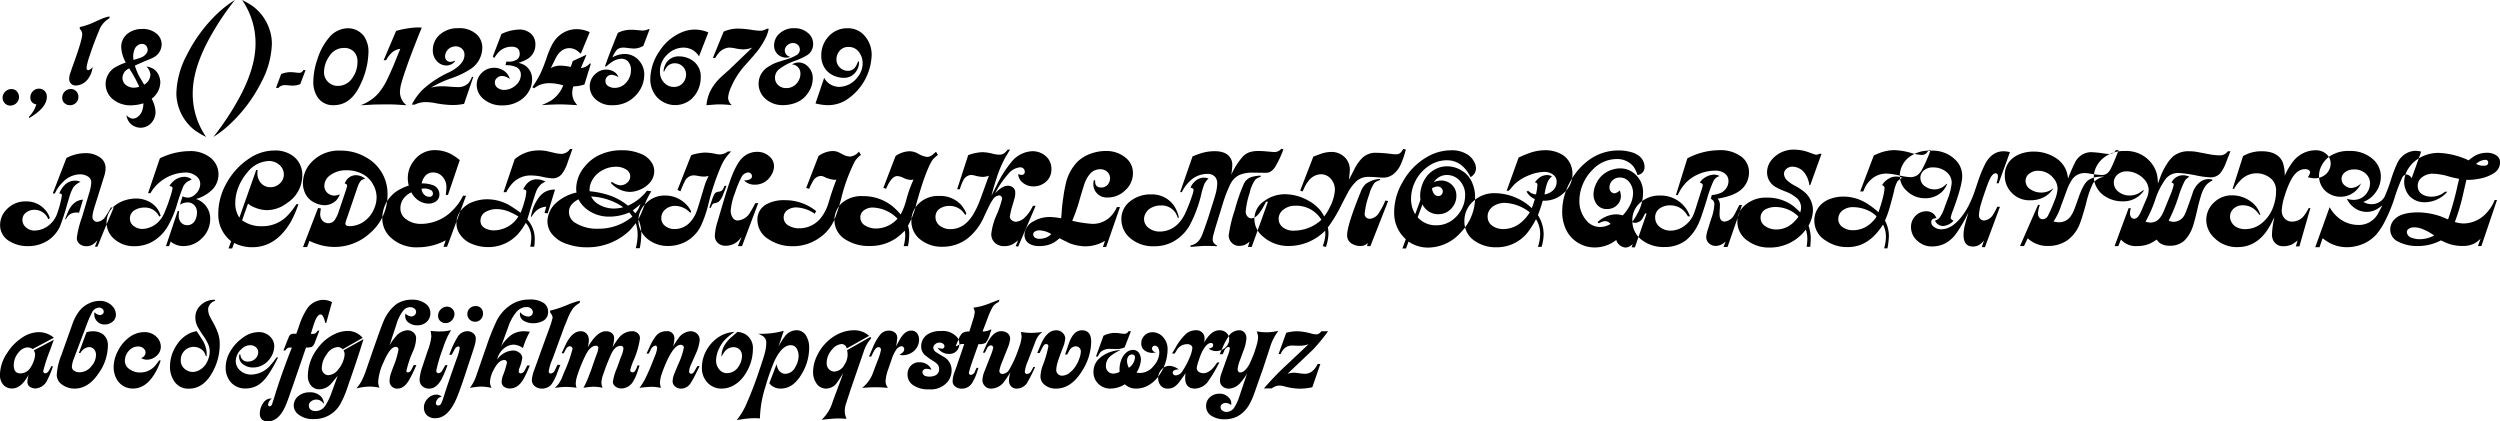 <svg xmlns="http://www.w3.org/2000/svg" width="596.218" height="100.5" viewBox="0 0 596.218 100.5">
  <defs>
    <style>
      .cls-1 {
        fill-rule: evenodd;
      }
    </style>
  </defs>
  <path id="fa013.svg" class="cls-1" d="M8.885,674.959a2,2,0,0,0-.709,1.5,1.921,1.921,0,0,0,.445,1.22,1.781,1.781,0,0,0,1.417.659,2.08,2.08,0,0,0,1.269-.445,2.013,2.013,0,0,0,.428-2.752A1.643,1.643,0,0,0,10.3,674.4a1.954,1.954,0,0,0-1.417.56h0Zm5.545,6.1,0.132,0.23q4.169-2.455,4.169-5.026a1.924,1.924,0,0,0-.4-1.268,1.812,1.812,0,0,0-1.483-.692,1.928,1.928,0,0,0-1.368.543,2,2,0,0,0-.676,1.549,1.566,1.566,0,0,0,1.434,1.648,7.38,7.38,0,0,1-1.813,3.016h0Zm14.2-11.172q-0.429,0-.428-0.577a13.074,13.074,0,0,1,.692-2.7q0.923-2.883,2.291-6.146a5.465,5.465,0,0,1,2.488-2.949v-0.445q-0.692.149-1.154,0.3-0.478.148-2.39,1.022a15.527,15.527,0,0,1-3.543,1.219v0.445a1.863,1.863,0,0,1,.593,1.22q0,1.352-2.027,6.937-0.511,1.418-.808,2.307a4.444,4.444,0,0,0-.28,1.483,1.511,1.511,0,0,0,.494,1.153,1.6,1.6,0,0,0,1.1.4,3.822,3.822,0,0,0,3.032-1.78,5.32,5.32,0,0,0,.956-2.686,1.68,1.68,0,0,1-1.022.808h0Zm-5.6,5.075a2.082,2.082,0,0,0-.626,1.532,1.658,1.658,0,0,0,.494,1.22,1.846,1.846,0,0,0,1.335.527,2,2,0,0,0,1.45-.56,1.914,1.914,0,0,0,.577-1.434,1.833,1.833,0,0,0-.494-1.3,1.686,1.686,0,0,0-1.3-.56,1.98,1.98,0,0,0-1.434.577h0Zm20.4-3.971a2.854,2.854,0,0,1-1.483,2.356q-1.1-1.829-1.384-2.373a16.343,16.343,0,0,1-.84-2.175l2.225-.989q1.664-.659,2.076-0.889a3.559,3.559,0,0,0,2.093-3.164,3.3,3.3,0,0,0-1.153-2.521,4.97,4.97,0,0,0-3.477-1.17,5.563,5.563,0,0,0-3.049.807,4.005,4.005,0,0,0-1.961,3.609,8.43,8.43,0,0,0,1.088,3.592,14.44,14.44,0,0,0-2.686,1.219,4.627,4.627,0,0,0-1.557,1.681,4.664,4.664,0,0,0,1,5.718,6.561,6.561,0,0,0,4.581,1.582,10.237,10.237,0,0,0,2.851-.478,4.912,4.912,0,0,1-.412,2.076,3.182,3.182,0,0,1-.939,1.154,1.994,1.994,0,0,1-1.2.428,2.374,2.374,0,0,1-1.483-.824,3.465,3.465,0,0,0,.775,1.8,3.44,3.44,0,0,0,4.927.28,3.937,3.937,0,0,0,1.236-2.933,7.615,7.615,0,0,0-.923-3.081,5.018,5.018,0,0,0,2.06-3.839,4.222,4.222,0,0,0-.346-1.681,3.537,3.537,0,0,0-1.351-1.631,4.622,4.622,0,0,0-1.615-.528,3.064,3.064,0,0,1,.956,1.978h0Zm-4.1-4.351a4.533,4.533,0,0,1,.33-1.73,2.09,2.09,0,0,1,.717-0.931,1.721,1.721,0,0,1,1.03-.354,1.284,1.284,0,0,1,1.187.692,1.449,1.449,0,0,1,.181.709,1.508,1.508,0,0,1-.346.939,2.824,2.824,0,0,1-1.4.972l-1.615.527a5.4,5.4,0,0,1-.082-0.824h0Zm0.2,7.432a3.061,3.061,0,0,1-1.7-.478,2.14,2.14,0,0,1-1.055-1.878,2.494,2.494,0,0,1,1.6-2.241,30.465,30.465,0,0,1,2.39,4.366,4.194,4.194,0,0,1-1.236.231h0ZM59.49,656.306a35.7,35.7,0,0,0-7.366,9.952,20.7,20.7,0,0,0-2.5,9.129,10.834,10.834,0,0,0,.667,3.708,11.147,11.147,0,0,0,1.854,3.295,10.221,10.221,0,0,0,1.887,1.838,19.575,19.575,0,0,0,2.694,1.59,18,18,0,0,1-3.2-10.414q0-5.586,3.675-12.54a64.319,64.319,0,0,1,6.378-9.705,25.837,25.837,0,0,0-4.087,3.147h0Zm3.031,26.348a35.322,35.322,0,0,0,7.383-9.936,20.722,20.722,0,0,0,2.5-9.145,10.787,10.787,0,0,0-.667-3.691,11.273,11.273,0,0,0-3.749-5.142,17.563,17.563,0,0,0-2.686-1.581,18.051,18.051,0,0,1,3.2,10.414q0,5.586-3.675,12.539a65.516,65.516,0,0,1-6.378,9.706,24.753,24.753,0,0,0,4.07-3.164h0Zm17.352-12.77a0.982,0.982,0,0,1-.939.642,3.183,3.183,0,0,1-.346-0.016q-1.319-.149-1.763-0.149a6.331,6.331,0,0,0-2.208.445l-1.236,3.329h0.577a1.916,1.916,0,0,1,1.533-.676,7.95,7.95,0,0,1,.841.05q0.791,0.066,1.137.066a4.673,4.673,0,0,0,1.7-.363l1.269-3.328h-0.56Zm6.3-7.926a14.865,14.865,0,0,0-2.95,5.454,16.78,16.78,0,0,0-.939,5.256,6.513,6.513,0,0,0,.906,3.494,4.342,4.342,0,0,0,3.972,2.076q4.136,0,6.41-5.042a18.6,18.6,0,0,0,1.862-7.5,6.422,6.422,0,0,0-1.088-3.938,4.767,4.767,0,0,0-3.724-1.862,5.9,5.9,0,0,0-4.449,2.06h0Zm5.8,3.526a3.349,3.349,0,0,1,.84,2.422,6.453,6.453,0,0,1-1.2,3.823,4.1,4.1,0,0,1-3.444,1.912,3.229,3.229,0,0,1-2.307-.89,3.136,3.136,0,0,1-1.022-2.39,6.677,6.677,0,0,1,1.285-3.839,4.035,4.035,0,0,1,3.444-1.928,3.185,3.185,0,0,1,2.406.89h0Zm15.21-5.784a17.252,17.252,0,0,0-2.884.313,15.425,15.425,0,0,0-2.274.528l-2.967,6.97h0.593a6.575,6.575,0,0,1,1.516-1.936,3.73,3.73,0,0,1,1.862-.767l-1.434,3.51q-0.659,1.632-1.648,3.691a15.29,15.29,0,0,1-2.225,3.494,9.87,9.87,0,0,1-1.829,1.565,11.417,11.417,0,0,1-2.307,1.186q0.89-.033,1.4-0.066,1.2-.066,1.45-0.082,1.088-.05,4.219-0.049,1,0,3.049.148l0.807,0.049a4.032,4.032,0,0,1-1.566-3.048,9.018,9.018,0,0,1,.412-2.455q0.347-1.252,1.105-3.411,0.972-2.852,3.263-8.569l0.428-1.038q-0.66-.033-0.972-0.033h0Zm12.935,11.782a5.882,5.882,0,0,1-.775,1.433,3.42,3.42,0,0,1-2.7,1.006q-0.792,0-2.077-.116-1.071-.082-1.7-0.082a9.976,9.976,0,0,0-2.538.346,25.953,25.953,0,0,1,4.746-2.208,20.384,20.384,0,0,0,4.812-2.307,6.158,6.158,0,0,0,2.7-4.943,4.32,4.32,0,0,0-1.2-3.115,5.983,5.983,0,0,0-4.5-1.614,6.356,6.356,0,0,0-4.334,1.45,4.821,4.821,0,0,0-1.763,3.757,3.668,3.668,0,0,0,.955,2.636,3.076,3.076,0,0,0,2.242,1.055,2.647,2.647,0,0,0,2.092-1.006l-0.115-.131a2.305,2.305,0,0,1-.989.263,1.24,1.24,0,0,1-.89-0.346,1.313,1.313,0,0,1-.379-0.939,2.476,2.476,0,0,1,2.472-2.406,2.094,2.094,0,0,1,1.78.808,1.958,1.958,0,0,1,.379,1.2q0,2.292-3.625,4.153a23.766,23.766,0,0,0-6.411,4.218,14.172,14.172,0,0,0-2.521,3.51h0.725a5.39,5.39,0,0,1,2.587-.593,12.071,12.071,0,0,1,2.093.2,24.807,24.807,0,0,0,4.186.494,13.7,13.7,0,0,0,2.867-.28l2.209-6.443h-0.33Zm5.322-4.5a9.275,9.275,0,0,1,1.021-1.367,4.188,4.188,0,0,1,3.082-1.318q1.961,0,1.961,1.68a1.6,1.6,0,0,1-.692,1.4,3.525,3.525,0,0,1-2.01.478h-0.5l-0.165.857a5.612,5.612,0,0,1,2.621.478,1.989,1.989,0,0,1,1.021,1.8,3.23,3.23,0,0,1-1.1,2.389,4.126,4.126,0,0,1-2.95,1.219,2.435,2.435,0,0,1-1.351-.395,1.606,1.606,0,0,1-.807-1.4,1.4,1.4,0,0,1,.477-1.021,1.8,1.8,0,0,1,1.3-.511,3.219,3.219,0,0,1,1.8.741,3.379,3.379,0,0,0-.775-1.433,3.969,3.969,0,0,0-2.983-1.253,4.038,4.038,0,0,0-2.818,1.1,3.907,3.907,0,0,0-1.318,2.983,4.378,4.378,0,0,0,1.565,3.312,6.52,6.52,0,0,0,4.549,1.565A7.475,7.475,0,0,0,131.9,676.9a6.31,6.31,0,0,0,1.878-2.126,5.341,5.341,0,0,0,.676-2.57,3.865,3.865,0,0,0-1.4-3.23,4.308,4.308,0,0,0-1.862-.824,9.416,9.416,0,0,0,1.78-.725,3.912,3.912,0,0,0,2.274-3.674,3.37,3.37,0,0,0-.873-2.389,4.067,4.067,0,0,0-3.132-1.154,10.3,10.3,0,0,0-4.086,1.055l-2.06,5.371Zm22.773,1.335a3.355,3.355,0,0,1-2.126,1.088l1.352-3.2-3.263,1.5-0.5,1.418a12.264,12.264,0,0,0-2.439-.313,4.534,4.534,0,0,0-2.323.593l1.1-2.225q1.252-2.537,3.345-2.537a3.23,3.23,0,0,1,2.044.758c0.153,0.121.379,0.313,0.675,0.576l2.126-5.157a7.618,7.618,0,0,0-3.131-.709,6.375,6.375,0,0,0-4.318,1.7,7.012,7.012,0,0,0-1.45,1.854,20.022,20.022,0,0,0-1.335,3.156,39.985,39.985,0,0,1-1.532,3.905,28.933,28.933,0,0,1-1.632,2.8c-0.131.2-.225,0.341-0.28,0.429l0.412,0.247a8.163,8.163,0,0,1,1.269-.758,5.983,5.983,0,0,1,2.406-.445,11.281,11.281,0,0,1,3.28.527,7.678,7.678,0,0,1-2.9,3.609,20.645,20.645,0,0,1-2.258,1.1q2.752-.182,4.5-0.181,1.021,0,3.988.181a7.921,7.921,0,0,1-.758-1.071,4.224,4.224,0,0,1-.428-1.912,4.6,4.6,0,0,1,.264-1.483,9.343,9.343,0,0,0,2.636-.461l1.549-4.993h-0.28Zm14.04-8.222a3.418,3.418,0,0,1-1.352.346q-0.411,0-1.483-.116-0.676-.064-1.252-0.065a6.816,6.816,0,0,0-3.263.741q-2.324,5.768-3.065,8.008H152.1q0.873-.708,1.236-0.955a4.384,4.384,0,0,1,2.439-.89,2.108,2.108,0,0,1,1.566.659,2.841,2.841,0,0,1,.692,2.043,4.259,4.259,0,0,1-.94,2.752,3.666,3.666,0,0,1-2.933,1.5,2.879,2.879,0,0,1-1.335-.313,1.416,1.416,0,0,1-.873-1.351,1.364,1.364,0,0,1,.428-1.022,1.483,1.483,0,0,1,1.088-.444,3.813,3.813,0,0,1,1.582.576,2.526,2.526,0,0,0-.643-1,3.37,3.37,0,0,0-2.274-.807,3.7,3.7,0,0,0-2.488.955,3.875,3.875,0,0,0-1.434,3.082,4.03,4.03,0,0,0,1.154,2.8,5.528,5.528,0,0,0,4.284,1.648,7.274,7.274,0,0,0,5.6-2.406,7.118,7.118,0,0,0,1.961-4.894,4.927,4.927,0,0,0-1.252-3.345,4.434,4.434,0,0,0-3.494-1.565,5.806,5.806,0,0,0-2.834.807,6.146,6.146,0,0,1,1.12-1.878,2.336,2.336,0,0,1,1.566-.445,3.9,3.9,0,0,1,.544.033q1.418,0.182,1.845.181a4.374,4.374,0,0,0,2.291-.643l1.5-3.987h-0.247Zm11.04,0.115a8.1,8.1,0,0,0-3.362.742,11.748,11.748,0,0,0-5.109,4.432,12.064,12.064,0,0,0-2.175,6.674,6.49,6.49,0,0,0,1.3,3.921,5.927,5.927,0,0,0,8.487.824,6.719,6.719,0,0,0,1.648-2.307,6.937,6.937,0,0,0,.593-2.817,4.56,4.56,0,0,0-1.566-3.79,5.628,5.628,0,0,0-3.559-1.286,3.468,3.468,0,0,0-3.28,1.862,4.414,4.414,0,0,0-.461,1.731h0.165a4.277,4.277,0,0,1,.626-1.088,2.382,2.382,0,0,1,1.912-.857,2.569,2.569,0,0,1,1.911.791,2.643,2.643,0,0,1,.758,1.895,3,3,0,0,1-.362,1.434,2.758,2.758,0,0,1-2.6,1.516,3.042,3.042,0,0,1-1.862-.643,3.672,3.672,0,0,1-1.4-3.131,5.357,5.357,0,0,1,1.73-3.938,5.46,5.46,0,0,1,3.906-1.664,4.285,4.285,0,0,1,3.675,2.076l2.225-5.7a8.231,8.231,0,0,0-3.2-.676h0Zm17.154-.2a2.951,2.951,0,0,1-1.6.478,14.93,14.93,0,0,1-1.928-.2,23.474,23.474,0,0,0-3.3-.313,8.473,8.473,0,0,0-3.477.725l-2.571,6.278h0.577a5.528,5.528,0,0,1,.692-1.021,3.591,3.591,0,0,1,2.62-1.45,7.212,7.212,0,0,1,1.368.165,10.951,10.951,0,0,0,1.994.263,6.182,6.182,0,0,0,2.143-.428l-5.29,5.075q-0.231.231-.907,0.824t-1.17,1.054a12.374,12.374,0,0,0-2.455,3.065,9.755,9.755,0,0,0-1.1,3.724q2.438-.2,2.867-0.2a24.215,24.215,0,0,1,3.2.2,2.473,2.473,0,0,1-.906-1.829,7.969,7.969,0,0,1,.807-2.686,18.851,18.851,0,0,1,3.362-5.141q2.488-2.751,3.214-3.773a18.636,18.636,0,0,0,1.763-3.016,8.358,8.358,0,0,0,.544-1.8H190.45Zm8.008,10.727a3.409,3.409,0,0,1-.841,2.241,3.185,3.185,0,0,1-2.538,1.187,2.7,2.7,0,0,1-1.944-.725,2.319,2.319,0,0,1-.742-1.747,2.608,2.608,0,0,1,1.055-2.093,13.343,13.343,0,0,1,3.444-1.845,16.729,16.729,0,0,0,3.246-1.483,3.108,3.108,0,0,0,1.352-2.637,3.352,3.352,0,0,0-1.3-2.669,4.764,4.764,0,0,0-3.214-1.087,4.964,4.964,0,0,0-3.427,1.2,3.731,3.731,0,0,0-1.368,2.868,2.789,2.789,0,0,0,1.2,2.438,3,3,0,0,0,1.747.511,2.425,2.425,0,0,0,.923-0.181,1.553,1.553,0,0,1-.791-2.7,1.953,1.953,0,0,1,1.433-.593,1.6,1.6,0,0,1,1.071.363,1.511,1.511,0,0,1,.561,1.17,1.563,1.563,0,0,1-.758,1.318,11.272,11.272,0,0,1-2.752,1.137q-1.27.4-1.912,0.61a9.708,9.708,0,0,0-2.06,1.021,4.731,4.731,0,0,0-.692,7.7,6.019,6.019,0,0,0,4.186,1.483,8.222,8.222,0,0,0,2.966-.543,6,6,0,0,0,2.8-2.126,6.222,6.222,0,0,0,1.3-3.724,3.842,3.842,0,0,0-1.252-2.9,2.984,2.984,0,0,0-2.142-.873,3.085,3.085,0,0,0-1.566.461,2.124,2.124,0,0,1,2.011,2.224h0Zm3.591,7.086a12.8,12.8,0,0,0,2.851.412,8.32,8.32,0,0,0,4.268-1.1,13.294,13.294,0,0,0,6.279-10.843,6.779,6.779,0,0,0-1.582-4.482,5.148,5.148,0,0,0-4.17-1.911,5.85,5.85,0,0,0-4.531,1.961,6.522,6.522,0,0,0-1.731,4.5A5.213,5.213,0,0,0,204.719,670a4.963,4.963,0,0,0,1.8,1.244,5.744,5.744,0,0,0,2.25.47,3.4,3.4,0,0,0,2.834-1.335,3.65,3.65,0,0,0,.824-2.258c0-.076-0.006-0.181-0.016-0.313h-0.2a7.911,7.911,0,0,1-.56,1.187,2.133,2.133,0,0,1-1.9,1.054,2.7,2.7,0,0,1-1.878-.774,2.573,2.573,0,0,1-.824-1.961,3.1,3.1,0,0,1,.609-1.862,2.655,2.655,0,0,1,2.275-1.1A2.955,2.955,0,0,1,212.5,665.7a4.349,4.349,0,0,1,.791,2.571,5.131,5.131,0,0,1-1.236,3.312,5.547,5.547,0,0,1-4.416,2.29,4.121,4.121,0,0,1-3.527-2.142Zm-168.033,24.8a17.13,17.13,0,0,1-1.17,1.961,2.692,2.692,0,0,1-2.109,1.483,1.021,1.021,0,0,1-.725-0.3,1.192,1.192,0,0,1-.4-0.889,7.939,7.939,0,0,1,.33-1.78q0.049-.231.857-2.768l1.236-3.955,0.428-1.368a5.847,5.847,0,0,0,.28-1.829,3.046,3.046,0,0,0-1.483-2.587,5.686,5.686,0,0,0-3.3-.906,9.592,9.592,0,0,0-4.548,1.153L20.14,699.3h0.511a8.728,8.728,0,0,1,1.912-2.719,5.772,5.772,0,0,1,4.038-1.846,3.51,3.51,0,0,1,1.9.494,1.614,1.614,0,0,1,.824,1.418,10.1,10.1,0,0,1-.527,2.653l-1.714,5.767a22.233,22.233,0,0,0-1.2,4.828,1.809,1.809,0,0,0,.494,1.285,2.406,2.406,0,0,0,1.829.692,2.758,2.758,0,0,0,1.747-.593,9.021,9.021,0,0,0,.857-0.824l-0.61,1.532H30.8q0.329-.774.857-2.125l0.758-1.846,0.956-2.274q0.906-2.092,1.318-3.114H34.016ZM23.65,703.993l-0.577,1.433h0.214a3.265,3.265,0,0,1,1.071-1.236,3.028,3.028,0,0,1,1.483-.346q0.2,0,.577.033l0.939-3.114q-2.488.182-3.708,3.23h0Zm1.829-7.761a3.528,3.528,0,0,0-2.719,1.3,5.66,5.66,0,0,0-1.055,1.764c0.22,0.022.352,0.038,0.4,0.049a0.411,0.411,0,0,1,.2.428,7.325,7.325,0,0,1-.214,1.22,25.861,25.861,0,0,1-.824,2.9,6.227,6.227,0,0,1-1.5,2.488,5.65,5.65,0,0,1-3.988,1.763,2.927,2.927,0,0,1-1.912-.675,2.327,2.327,0,0,1-.956-1.862,2.088,2.088,0,0,1,.906-1.78,3.229,3.229,0,0,1,1.994-.643,3.569,3.569,0,0,1,3.263,2.241l0.379-.23a5.063,5.063,0,0,0-1.005-1.862,5.872,5.872,0,0,0-4.73-2.143,6.037,6.037,0,0,0-4.631,1.978,5.214,5.214,0,0,0-1.5,3.641,4.366,4.366,0,0,0,2.159,3.823,8.174,8.174,0,0,0,4.548,1.22A8.554,8.554,0,0,0,19,710.5a7.917,7.917,0,0,0,2.884-3.394,51.785,51.785,0,0,0,1.631-4.993q0.692-2.34.857-2.8a8.452,8.452,0,0,1,.742-1.565,4.613,4.613,0,0,1,1.648-1.22,3.382,3.382,0,0,0-1.285-.3h0Zm17.394,3H43.45a9.134,9.134,0,0,1,2.422-2.8,9.81,9.81,0,0,1,5.867-2.125,3.9,3.9,0,0,1,2.752.955,2.3,2.3,0,0,1,.824,1.764,3.323,3.323,0,0,1-1.154,2.438,2.562,2.562,0,0,1-1.78.824,3.135,3.135,0,0,1-1.285-.313l-0.61,1.994a3.78,3.78,0,0,1,1.73-.544,2.217,2.217,0,0,1,1.912.939,2.466,2.466,0,0,1,.412,1.467,3.905,3.905,0,0,1-.428,1.829,2.055,2.055,0,0,1-1.912,1.2,1.946,1.946,0,0,1-1.483-.659,2.358,2.358,0,0,1-.527-1.648,6.965,6.965,0,0,1,.1-1.055H49.943l-2.8,8.355h0.742l0.379-1.088a4.554,4.554,0,0,0,3.065,1.071,6.016,6.016,0,0,0,4.35-1.829,6.256,6.256,0,0,0,2.011-4.6,4.9,4.9,0,0,0-3.378-4.795A8.931,8.931,0,0,0,58.4,698.16a5.241,5.241,0,0,0,1.269-3.395,5.009,5.009,0,0,0-2.011-4.07,7.6,7.6,0,0,0-4.911-1.5,16.53,16.53,0,0,0-7.053,1.713Zm8.685-3.906a3.984,3.984,0,0,0-2.6,1.006,4.271,4.271,0,0,0-.972,1.169,1.194,1.194,0,0,1,.148.05,0.7,0.7,0,0,1,.231.066,0.427,0.427,0,0,1,.346.445,13.834,13.834,0,0,1-.61,2.257,36.421,36.421,0,0,1-1.384,3.708,6.592,6.592,0,0,1-1.763,2.405,5.481,5.481,0,0,1-1.648.956,5.111,5.111,0,0,1-1.813.363,3.291,3.291,0,0,1-1.879-.577,2.185,2.185,0,0,1-1.071-1.879,2.285,2.285,0,0,1,1.236-2.076,4.29,4.29,0,0,1,2.208-.56,3.712,3.712,0,0,1,3.543,2.142l0.346-.165a5.167,5.167,0,0,0-2.291-3.114,6.537,6.537,0,0,0-3.625-1.022,8.505,8.505,0,0,0-2.447.379,7.183,7.183,0,0,0-2.134,1.006,5.117,5.117,0,0,0-.544,8.288,6.967,6.967,0,0,0,4.828,1.7,8.685,8.685,0,0,0,4.252-1.087,9.948,9.948,0,0,0,3.543-3.461,23.515,23.515,0,0,0,2.307-5.372,45.061,45.061,0,0,1,1.483-4.284,2.976,2.976,0,0,1,1.4-1.4q0.445-.2.643-0.3a2.778,2.778,0,0,0-1.73-.643h0Zm26.7,6.509a17.654,17.654,0,0,1-2.142,2.752,8.249,8.249,0,0,1-6.048,2.521,7.774,7.774,0,0,1-4.763-1.417l1.4-3.971a6.365,6.365,0,0,0,1.681.955,7.685,7.685,0,0,0,2.9.594,7.944,7.944,0,0,0,4.763-1.714,7.846,7.846,0,0,0,3.609-6.492,5.618,5.618,0,0,0-2.01-4.548,7.044,7.044,0,0,0-4.631-1.467,10.694,10.694,0,0,0-5.8,1.763,16.612,16.612,0,0,0-5.653,6.064,14.8,14.8,0,0,0-1.945,7.267,8.045,8.045,0,0,0,3.065,6.542l-0.626,1.73h0.873l0.478-1.318a9.262,9.262,0,0,0,4.285,1.021q5.751,0,9.294-6.195a24.158,24.158,0,0,0,1.747-4.087H78.262Zm-9.591-8.14-4.021,11.37a6.206,6.206,0,0,1-.972-3.51,10.161,10.161,0,0,1,.626-3.444,12.006,12.006,0,0,1,2.274-3.856,6.775,6.775,0,0,1,5.109-2.7,3.672,3.672,0,0,1,2.406.84,2.949,2.949,0,0,1,1.17,2.373,2.8,2.8,0,0,1-.923,2.109,3.215,3.215,0,0,1-2.291.923,2.9,2.9,0,0,1-2.488-1.3,3.448,3.448,0,0,1-.61-2.026q0-.3.049-0.775h-0.33Zm12.145,18.373L81.36,710.6a14.785,14.785,0,0,0,1.961.791,12.542,12.542,0,0,0,12.524-2.669,12,12,0,0,0,4.136-9.211,9.859,9.859,0,0,0-5.158-8.849,11.72,11.72,0,0,0-6-1.582,8.931,8.931,0,0,0-7.02,2.8,7.215,7.215,0,0,0-1.994,4.927,5.535,5.535,0,0,0,.692,2.752,4.65,4.65,0,0,0,1.994,1.879,5.574,5.574,0,0,0,2.521.659,4.078,4.078,0,0,0,2.736-1.154,5.124,5.124,0,0,0,.873-1.433,4.906,4.906,0,0,1-1.285.3,2.472,2.472,0,0,1-1.285-.362,2.191,2.191,0,0,1-1.137-1.978,3.063,3.063,0,0,1,1.351-2.488,6.269,6.269,0,0,1,3.972-1.219,7.974,7.974,0,0,1,3.675.84,5.963,5.963,0,0,1,2.67,2.637,6.248,6.248,0,0,1,.791,3,6.927,6.927,0,0,1-.659,2.85,6.554,6.554,0,0,1-1.829,2.472,6,6,0,0,1-3.955,1.533q-1.005,0-1.005-.66a8.4,8.4,0,0,1,.412-1.367l2.538-7.415a4.993,4.993,0,0,1,.758-1.417,2.765,2.765,0,0,1,1.022-.478,3.785,3.785,0,0,0-2.159-.824,2.778,2.778,0,0,0-1.862.692,3.174,3.174,0,0,0-.857,1.269,1.673,1.673,0,0,0,.181.082l0.132,0.066a0.425,0.425,0,0,1,.247.4,10.127,10.127,0,0,1-.412,1.466l-1.6,4.746a7.741,7.741,0,0,1-.857,1.829,1.812,1.812,0,0,1-1.582.906,1.86,1.86,0,0,1-1.533-.758,2.223,2.223,0,0,1-.428-1.417,5.77,5.77,0,0,1,.181-1.318l-0.692-.149-3.593,9.327h0.989Zm34.7-21.949a8.22,8.22,0,0,0-4.17-1.153,6.09,6.09,0,0,0-5.009,2.439,6.674,6.674,0,0,0-1.517,4.251,6.866,6.866,0,0,0,.231,1.763,9.912,9.912,0,0,0-1.747.709,7.926,7.926,0,0,0-3.394,2.982,7.808,7.808,0,0,0-1.17,4.054,6.2,6.2,0,0,0,1.944,4.58,8.977,8.977,0,0,0,6.592,2.39,14.174,14.174,0,0,0,6.592-1.665l-0.544,1.549h0.857l4.532-12.177H117.99a12.443,12.443,0,0,1-2.39,3.378,10.526,10.526,0,0,1-7.482,3.329,5.878,5.878,0,0,1-3.938-1.286,3.091,3.091,0,0,1-1.121-2.521,3.7,3.7,0,0,1,1.055-2.587,4.424,4.424,0,0,1,1.565-1.12,4.2,4.2,0,0,0,.973,1.335,4.489,4.489,0,0,0,3.1,1.351,3.028,3.028,0,0,0,1.664-.462,1.983,1.983,0,0,0,.94-1.746,2.323,2.323,0,0,0-1.747-2.258,6.8,6.8,0,0,0-2.472-.346,3.6,3.6,0,0,1,.906-1.878,2.373,2.373,0,0,1,1.764-.742,3.011,3.011,0,0,1,2.092.791A3.717,3.717,0,0,1,114.018,698a14.783,14.783,0,0,1-.148,1.648H114.4l2.818-8.322a15.341,15.341,0,0,0-1.7-1.2h0Zm-6.773,7.992a3.2,3.2,0,0,1,1.417.3,0.962,0.962,0,0,1,.659.906,0.883,0.883,0,0,1-.066.33,0.737,0.737,0,0,1-.741.444,1.787,1.787,0,0,1-1.5-.774,2.127,2.127,0,0,1-.4-1.153,6.168,6.168,0,0,1,.627-0.05h0Zm34.771-9.425a2.5,2.5,0,0,1-2.126,1.17,8.331,8.331,0,0,1-1.713-.264l-1.615-.379a8.865,8.865,0,0,0-1.945-.181,8.659,8.659,0,0,0-5.8,2.093L127.647,699h0.659a9.191,9.191,0,0,1,1.7-2.373A5.98,5.98,0,0,1,134.321,695a13.48,13.48,0,0,1,2.7.346,14.045,14.045,0,0,0,2.357.346,2.829,2.829,0,0,0,2.142-1,8.886,8.886,0,0,0,1.434-2.851l1.121-3.147h-0.561Zm-7.959,7.234a3.036,3.036,0,0,0-2.242.955,4.826,4.826,0,0,0-.972,1.434l0.363,0.066a0.474,0.474,0,0,1,.379.511,10.636,10.636,0,0,1-.478,2.438,19.112,19.112,0,0,1-.89,2.587,30.532,30.532,0,0,0-2.7-1.829,10.715,10.715,0,0,0-5.273-1.4,9.466,9.466,0,0,0-3.263.576,6.377,6.377,0,0,0-3.016,2.126,4.921,4.921,0,0,0-1.038,3.015,4.674,4.674,0,0,0,.791,2.587,6.125,6.125,0,0,0,2.983,2.373,10.055,10.055,0,0,0,3.774.725,9.5,9.5,0,0,0,7.168-3.163,14.473,14.473,0,0,0,1.813-2.62,5.334,5.334,0,0,1,1.318,3.707,10.871,10.871,0,0,1-.247,1.994h0.939a10.666,10.666,0,0,0,.132-1.582,6.905,6.905,0,0,0-1.78-4.927q0.33-1.038.627-2.043L134.4,702q0.725-2.357.923-2.884a4.9,4.9,0,0,1,1.269-2.01,3.629,3.629,0,0,1,1.088-.626h0a4.691,4.691,0,0,0-2.126-.56h0Zm-6.938,11.32a7.006,7.006,0,0,1-3.247.857,4.344,4.344,0,0,1-2.06-.478,1.95,1.95,0,0,1-1.153-1.846,2.377,2.377,0,0,1,1.434-2.191,5.275,5.275,0,0,1,2.455-.56,8.041,8.041,0,0,1,3.312.79,15.521,15.521,0,0,1,1.83.956,6.592,6.592,0,0,1-2.571,2.472h0Zm10.959-8.865a4.358,4.358,0,0,0-3.3,1.631,9.952,9.952,0,0,0-2.11,5.059q0.412-.594.61-0.857a4.131,4.131,0,0,1,1.22-1.186,4.08,4.08,0,0,1,1.845-.577l-0.412,1.483,0.758,0.132,1.747-5.685h-0.362Zm22.292,0.263a11.661,11.661,0,0,1-4.548,3.56,14.612,14.612,0,0,0-4.236-2.39,20.78,20.78,0,0,0-4.894-1.038c-0.011-.175-0.017-0.307-0.017-0.395a4.613,4.613,0,0,1,.544-2.093,5.888,5.888,0,0,1,2.489-2.5,6.461,6.461,0,0,1,3.2-.856,4.353,4.353,0,0,1,2.62.741,1.873,1.873,0,0,1,.84,1.549,1.981,1.981,0,0,1-.774,1.549,2.428,2.428,0,0,1-1.6.593,4.158,4.158,0,0,1-2.043-.873l-0.165.329a6.253,6.253,0,0,0,4.433,2.11,6.5,6.5,0,0,0,2.423-.511,6.088,6.088,0,0,0,2.076-1.351,4.258,4.258,0,0,0,1.384-3.032,3.909,3.909,0,0,0-.346-1.615,5.248,5.248,0,0,0-2.966-2.62,11.448,11.448,0,0,0-4.45-.808,12.321,12.321,0,0,0-5.224,1.088,9.87,9.87,0,0,0-3.642,2.851,8.351,8.351,0,0,0-1.994,5.24,6.262,6.262,0,0,0,.083.906,10.5,10.5,0,0,0-5.455,3.048,6.3,6.3,0,0,0-1.079,1.838,5.538,5.538,0,0,0-.4,2,4.843,4.843,0,0,0,.939,2.834,7.462,7.462,0,0,0,3.857,2.6,13.649,13.649,0,0,0,4.564.742A14.449,14.449,0,0,0,157.75,708.1q0.4-.4,1.434-1.714a8.163,8.163,0,0,1,.445,2.8,12.418,12.418,0,0,1-.445,3.164h0.956a18.3,18.3,0,0,0,.362-3.23,8.955,8.955,0,0,0-.692-3.674,26.387,26.387,0,0,0,1.434-3.345,19.343,19.343,0,0,1,1.648-3.329Zm-1.549,3.181q-0.346.857-.478,1.12a8.5,8.5,0,0,1-.758,1.088l-0.593-.709a19.383,19.383,0,0,0,1.829-1.5h0ZM150.153,707.7a9.632,9.632,0,0,1-5.339-1.367,3.039,3.039,0,0,1-1.566-2.653q0-1.813,2.274-2.983a7.307,7.307,0,0,0,1.78,2.208,8.685,8.685,0,0,0,5.735,1.912,11.641,11.641,0,0,0,4.581-.989,5.661,5.661,0,0,1,.758.989,12.479,12.479,0,0,1-8.223,2.883h0Zm3.955-4.811a7.165,7.165,0,0,1-3.906-1.071,4.436,4.436,0,0,1-1.664-1.8,14.607,14.607,0,0,1,4.713,1,12.717,12.717,0,0,1,2.934,1.565,8.571,8.571,0,0,1-2.077.3h0Zm33.581-1.286a23.048,23.048,0,0,1-1.2,2.159,3.746,3.746,0,0,1-2.95,1.977,1.362,1.362,0,0,1-1.2-.609,2.926,2.926,0,0,1-.511-1.731,14.525,14.525,0,0,1,1-4.185,24.708,24.708,0,0,1,1.549-3.773,1.948,1.948,0,0,1,1.615-1.154,0.875,0.875,0,0,1,.643.264,0.856,0.856,0,0,1,.264.626q0,0.939-1.879,1.022a3.468,3.468,0,0,0,2.587,1,4.388,4.388,0,0,0,3.807-2.142,4.056,4.056,0,0,0,.742-2.258,3.079,3.079,0,0,0-1.022-2.274,4.231,4.231,0,0,0-3.049-1.153,4.949,4.949,0,0,0-3.378,1.335q-1.648,1.482-3.213,6.1-0.743,2.143-2.785,9.129a13.034,13.034,0,0,0-.66,3.345,2.3,2.3,0,0,0,.775,1.879,2.7,2.7,0,0,0,1.8.609A4.388,4.388,0,0,0,184,710.188a2.521,2.521,0,0,1,.412-0.477l-0.873,2.142h0.989l3.856-10.25h-0.692Zm-7.334-4.136a4.7,4.7,0,0,1-.477.973,1.3,1.3,0,0,1-.907.428,1.362,1.362,0,0,0-1,.527,6.03,6.03,0,0,0-.527,1.2l-0.725,2.109h0.362q0.215-.51.3-0.659a0.741,0.741,0,0,1,.544-0.412,2.933,2.933,0,0,0,1.021-.346,4.381,4.381,0,0,0,1.1-1.829q0.594-1.433.758-1.994h-0.445Zm0.791-8.189a3.2,3.2,0,0,1-1.812.709,4.865,4.865,0,0,1-.89-0.083,13.785,13.785,0,0,0-2.6-.362,11.059,11.059,0,0,0-3.444.626l-3.263,8.3,0.725,0.3a15.846,15.846,0,0,1,1-2.323,2.365,2.365,0,0,1,2.06-1.467,5.52,5.52,0,0,1,1.038.116,9.938,9.938,0,0,0,1.451.181,6.137,6.137,0,0,0,1.137-.148q-0.528,1.12-.775,1.763-0.2.576-.89,2.916-0.823,2.769-1.12,3.576a7.467,7.467,0,0,1-1.747,2.9,4.935,4.935,0,0,1-3.527,1.5,3.624,3.624,0,0,1-2.192-.66,2.281,2.281,0,0,1-1.021-1.96,2.672,2.672,0,0,1,.972-2.077,3.492,3.492,0,0,1,2.39-.823,4.9,4.9,0,0,1,3.543,1.664l0.214-.33a6.009,6.009,0,0,0-1.615-2.092,6.867,6.867,0,0,0-4.614-1.714,6.184,6.184,0,0,0-4.549,1.845,5.634,5.634,0,0,0-1.8,4.12,5.336,5.336,0,0,0,.667,2.579,6.151,6.151,0,0,0,1.871,2.084,7.573,7.573,0,0,0,4.548,1.4,8.971,8.971,0,0,0,4.005-.923,8.566,8.566,0,0,0,3.839-3.922,28.668,28.668,0,0,0,1.764-5.157,56.337,56.337,0,0,1,3.048-9.113,10.75,10.75,0,0,1,2.39-3.427h-0.808Zm31.265,0.033a3.133,3.133,0,0,1-2.126,1.186,3.96,3.96,0,0,1-1.746-.527q-0.875-.461-1.137-0.56a3.138,3.138,0,0,0-1.236-.231,6,6,0,0,0-3.4,1.187l-2.934,7.612,0.693,0.214a20.215,20.215,0,0,1,.955-1.894,2.223,2.223,0,0,1,1.764-1.17,1.942,1.942,0,0,1,.774.148,6.971,6.971,0,0,0,2.472.758c0.1,0,.275-0.006.527-0.017q-0.956,2.5-1.532,4.416-0.413,1.4-.626,1.961a9.674,9.674,0,0,1-1.286,2.39,6.489,6.489,0,0,1-5.389,2.817,4.779,4.779,0,0,1-2.488-.609,2.188,2.188,0,0,1-1.236-1.978,2.1,2.1,0,0,1,1.022-1.845,3.576,3.576,0,0,1,2.043-.544,8.285,8.285,0,0,1,4.334,1.5l0.346-.627a11.75,11.75,0,0,0-7.481-2.6,8.657,8.657,0,0,0-4.367.972,4.1,4.1,0,0,0-2.159,3.79,5.351,5.351,0,0,0,2.554,4.482,10.124,10.124,0,0,0,5.982,1.73,10.727,10.727,0,0,0,6-1.829,10.074,10.074,0,0,0,3.84-4.531,46.024,46.024,0,0,0,1.582-4.894,40.216,40.216,0,0,1,3.312-9.047,6.032,6.032,0,0,1,1.417-1.466Zm18.375,0.033q-0.429.4-.742,0.643a2.091,2.091,0,0,1-1.335.593,5.454,5.454,0,0,1-2.208-.791,4.248,4.248,0,0,0-2.027-.56,6.033,6.033,0,0,0-3.329,1.137l-2.917,7.6,0.66,0.214q1.285-3.032,2.669-3.032a3.778,3.778,0,0,1,1.5.445,4.065,4.065,0,0,0,1.7.461,5.354,5.354,0,0,0,.676-0.066,28.415,28.415,0,0,0-1.78,5.026,15.784,15.784,0,0,1-1.3,3.3,13.851,13.851,0,0,0-1.994-2.011,11.045,11.045,0,0,0-6.971-2.372,7.149,7.149,0,0,0-5.224,1.8A5.4,5.4,0,0,0,207,703.5a5.413,5.413,0,0,0,2.364,6.872,10.326,10.326,0,0,0,5.653,1.45,10.876,10.876,0,0,0,6.213-1.829,12.836,12.836,0,0,0,2.093-1.829,4.717,4.717,0,0,1,.131,1.071,10.587,10.587,0,0,1-.379,2.62H224.1a14.185,14.185,0,0,0,.3-2.917,5.733,5.733,0,0,0-.3-1.944,19.722,19.722,0,0,0,1.994-5.191q2.175-7.893,3.856-10.5a6.261,6.261,0,0,1,1.3-1.187Zm-14.222,18.307a5,5,0,0,1-2.653-.692,2.215,2.215,0,0,1-1.17-1.961,1.989,1.989,0,0,1,.642-1.5,3.4,3.4,0,0,1,2.456-.84,8.6,8.6,0,0,1,5.768,2.653,6.943,6.943,0,0,1-5.043,2.34h0Zm37.359-5.421a2.43,2.43,0,0,0-.148.28q-0.33.592-.379,0.675a8.044,8.044,0,0,1-1.4,1.8,3.31,3.31,0,0,1-2.192,1.055,1.485,1.485,0,0,1-.923-0.346,1.082,1.082,0,0,1-.478-0.89,17.508,17.508,0,0,1,.692-2.884l0.412-1.45a4.611,4.611,0,0,0,.182-1.351,1.49,1.49,0,0,0-.429-1.153,1.9,1.9,0,0,0-1.351-.511q-1.335,0-3.016,1.8a21.513,21.513,0,0,1,3.131-4.622,4.121,4.121,0,0,1,2.785-1.574,1.108,1.108,0,0,1,.94.412,0.81,0.81,0,0,1,.2.544,0.711,0.711,0,0,1-.741.857,2.973,2.973,0,0,1-.824-0.2,2.821,2.821,0,0,0,.56,1.516,3.876,3.876,0,0,0,3.181,1.417,4.155,4.155,0,0,0,2.192-.609,3.848,3.848,0,0,0,1.994-3.494,3.947,3.947,0,0,0-1.615-3.328,4.726,4.726,0,0,0-2.95-.956,6.748,6.748,0,0,0-5.059,2.686,26.532,26.532,0,0,0-3.395,5.372q-0.627,1.269-1.269,2.537,0.46-1.911,1.186-4.07a26.494,26.494,0,0,1,2.126-5.058q0.906-1.5,1.1-1.846h-0.544a5.326,5.326,0,0,1-.84.873,2.115,2.115,0,0,1-1.252.33,6.611,6.611,0,0,1-1.434-.214,10.936,10.936,0,0,0-2.439-.379,10.7,10.7,0,0,0-3.461.708l-2.637,8.14h0.643a11.079,11.079,0,0,1,.808-2.092,2.224,2.224,0,0,1,1.845-1.319,3.482,3.482,0,0,1,.89.132,8.566,8.566,0,0,0,1.912.33,4.575,4.575,0,0,0,1.5-.3q-0.4,1.005-.824,2.208-0.743,2.092-1.22,3.345a20.976,20.976,0,0,1-1.763,3.757q-2.126,3.444-5.405,3.444a4.02,4.02,0,0,1-2.439-.758,2.509,2.509,0,0,1-1.105-2.093,2.311,2.311,0,0,1,.956-1.993,4.011,4.011,0,0,1,2.39-.692,4.2,4.2,0,0,1,3.757,2.208l0.247-.445a8.666,8.666,0,0,0-1.17-1.928,6.688,6.688,0,0,0-5.29-2.208,6.562,6.562,0,0,0-5.207,2.142,5.649,5.649,0,0,0-1.434,3.856,5.476,5.476,0,0,0,2.126,4.383,8.179,8.179,0,0,0,5.389,1.73,9.68,9.68,0,0,0,6.015-2.093,13.423,13.423,0,0,0,3.774-5.042q1.284-2.7,1.351-2.834a9.662,9.662,0,0,1,.774-1.285,1.952,1.952,0,0,1,1.467-.989,0.711,0.711,0,0,1,.519.222,0.733,0.733,0,0,1,.223.536,22.126,22.126,0,0,1-1.3,3.839,15.275,15.275,0,0,0-1.286,4.6,2.766,2.766,0,0,0,1.105,2.306,3.237,3.237,0,0,0,2.026.594,4.185,4.185,0,0,0,2.159-.561,7.48,7.48,0,0,0,1.121-.873l-0.593,1.434,0.593,0.115,4.169-9.738h-0.626Zm20.009,0.313a7.31,7.31,0,0,1-1.813,2.537,5.966,5.966,0,0,1-4,1.467,27.861,27.861,0,0,1-4.845-.742,39.018,39.018,0,0,0,1.549-4.284q0.807-2.817,1.2-4a7.8,7.8,0,0,1,1.516-2.933,3.238,3.238,0,0,1,2.423-1.071,2.346,2.346,0,0,1,1.6.56,2.016,2.016,0,0,1,.725,1.6,2.261,2.261,0,0,1-.642,1.615,1.92,1.92,0,0,1-1.467.577,1.481,1.481,0,0,1-1.071-.338,1.5,1.5,0,0,1-.363-1.079l-0.016-.3h-0.3a4.681,4.681,0,0,0-.115.956,3,3,0,0,0,.346,1.417,3.18,3.18,0,0,0,3.065,1.73,5.865,5.865,0,0,0,4.136-1.664,5.458,5.458,0,0,0,1.895-4.152,4.6,4.6,0,0,0-1.73-3.659,7.16,7.16,0,0,0-4.812-1.614,10.3,10.3,0,0,0-3.3.56,8.872,8.872,0,0,0-3.345,1.961,10.932,10.932,0,0,0-2.884,5.536q-0.264,1.088-.544,3.016t-0.346,3.048q-0.1,1.434-.165,1.928a15.458,15.458,0,0,0-2.554-.3,7.592,7.592,0,0,0-4.087,1.055,3.745,3.745,0,0,0-2.093,3.18,2.352,2.352,0,0,0,1.1,2.093,4.27,4.27,0,0,0,2.373.593,6.883,6.883,0,0,0,3.428-.774,8.727,8.727,0,0,0,1.434-1.088q2.307,1.154,2.62,1.269a11.017,11.017,0,0,0,3.691.659,9.272,9.272,0,0,0,4.549-1.3l-0.5,1.467h0.775l3.3-9.524h-0.742Zm-16.677,7.184a4.386,4.386,0,0,1-1.8.379,1.79,1.79,0,0,1-.89-0.181,0.982,0.982,0,0,1-.593-0.907,0.768,0.768,0,0,1,.379-0.642,1.982,1.982,0,0,1,1.153-.28,5.638,5.638,0,0,1,2.769.889,3.9,3.9,0,0,1-1.022.742h0Zm55.861-21.092a2.017,2.017,0,0,1-1.516.775q-0.33,0-.742-0.033-2.175-.214-3.081-0.214a7.253,7.253,0,0,0-2.126.263,4.169,4.169,0,0,0-1.764,1.154,16.758,16.758,0,0,0-2.422,3.707c-0.055.1-.143,0.27-0.264,0.511a16.148,16.148,0,0,0,.248-2.29,3.1,3.1,0,0,0-.412-1.615q-1.007-1.681-3.774-1.681a11.134,11.134,0,0,0-3.477.56q-0.33.1-1.813,0.676l-2.967,8.535h0.412a9.032,9.032,0,0,1,2.571-3.213,6,6,0,0,1,3.527-1.137,2.213,2.213,0,0,1,1.994.923,2.587,2.587,0,0,1,.346,1.434,9.49,9.49,0,0,1-.33,2.175q-0.231.939-1.087,3.592l-0.775,2.455-0.692,2.01q-0.561,1.583-.742,2.011a5.353,5.353,0,0,1-.889,1.466,3.389,3.389,0,0,1-1.846.989v0.362c0.3-.033.741-0.071,1.335-0.115q1.515-.132,2.109-0.132,1.83,0,2.835.083v-0.2a3.58,3.58,0,0,1-.577-0.4,1.412,1.412,0,0,1-.412-1.071,3.159,3.159,0,0,1,.082-0.749q0.083-.338.544-1.986l1.846-5.981a31.137,31.137,0,0,1,1.6-4.153,4.855,4.855,0,0,1,2.34-2.488,8.267,8.267,0,0,1,3.346-.527c0.34,0,.725,0,1.153.016q1.285,0.017,1.665.017a2.443,2.443,0,0,0,1.038-.182,3.455,3.455,0,0,0,1.252-1.2,22.177,22.177,0,0,0,1.978-4.2Zm-3.642,12.639q-1.846,3.954-3.477,3.955a1.213,1.213,0,0,1-.808-0.33,1.7,1.7,0,0,1-.543-1.318,19.59,19.59,0,0,1,.955-4.449A8.474,8.474,0,0,1,306.936,696a3.056,3.056,0,0,1,1.269-.659v-0.3a9.193,9.193,0,0,0-2.01.28,3.111,3.111,0,0,0-1.978,1.648,42.832,42.832,0,0,0-2.142,6.163,32.809,32.809,0,0,0-1.483,6.179,2.407,2.407,0,0,0,.51,1.483,2.381,2.381,0,0,0,1.994,1,3.389,3.389,0,0,0,1.648-.395q0.132-.083.824-0.577l-0.395,1.219h0.906l3.873-10.776h-0.478Zm-14.766-5.751a3.114,3.114,0,0,0-2.175.906A3.605,3.605,0,0,0,291.5,697.9c0.231,0.077.384,0.132,0.461,0.165a0.447,0.447,0,0,1,.248.395,4.737,4.737,0,0,1-.3,1.236,38.594,38.594,0,0,1-1.516,3.955,9.225,9.225,0,0,1-1.879,2.883,6.1,6.1,0,0,1-4.318,1.846,4.154,4.154,0,0,1-2.636-.824,2.621,2.621,0,0,1-1.154-2.159,2.858,2.858,0,0,1,.379-1.384,3.06,3.06,0,0,1,1-1.1,4.647,4.647,0,0,1,2.637-.758,3.933,3.933,0,0,1,4,2.917h0.3a8.4,8.4,0,0,0-1.2-2.9,6.376,6.376,0,0,0-5.487-2.653,7.7,7.7,0,0,0-5.076,1.746A5.233,5.233,0,0,0,275,705.476a5.848,5.848,0,0,0,2.192,4.548,8.36,8.36,0,0,0,5.685,1.862,9.266,9.266,0,0,0,4.45-1.088,10.2,10.2,0,0,0,3.839-3.691,30.148,30.148,0,0,0,2.917-7.761,16.856,16.856,0,0,1,.758-2.439,6.051,6.051,0,0,1,.94-1.186,3.922,3.922,0,0,0-1.072-.2h0Zm47.51-6.838a7.12,7.12,0,0,1-.478.708,1.462,1.462,0,0,1-1.236.561,10.68,10.68,0,0,1-1.253-.1,31.982,31.982,0,0,0-3.609-.264,4.526,4.526,0,0,0-3.279,1.318,10.287,10.287,0,0,0-1.862,2.719l-1.236,2.406q0.213-1.812.214-2.373a4.124,4.124,0,0,0-.857-2.6,4.414,4.414,0,0,0-3.691-1.665,7.774,7.774,0,0,0-2.456.478q-0.494.182-1.7,0.643l-3.131,8.09,0.56,0.215q0.1-.214.214-0.429l0.3-.659a6.91,6.91,0,0,1,.824-1.318,3.85,3.85,0,0,1,3.016-1.7A3.109,3.109,0,0,1,325.112,696a3.881,3.881,0,0,1,.807,2.455,10.044,10.044,0,0,1-1.186,4.054,11.253,11.253,0,0,1-1.368,2.257,11.237,11.237,0,0,0-.857-1.368,9.563,9.563,0,0,0-3.032-2.455,11.4,11.4,0,0,0-5.455-1.466,8.2,8.2,0,0,0-4.977,1.648,5.117,5.117,0,0,0-2.323,4.284,5.4,5.4,0,0,0,2.06,4.169,9.073,9.073,0,0,0,6.229,2.241,12.167,12.167,0,0,0,8.569-3.642,6.984,6.984,0,0,1,.066.873,9.23,9.23,0,0,1-.626,2.8l0.758,0.2a10.552,10.552,0,0,0,.61-3.246,6.973,6.973,0,0,0-.149-1.4,34.1,34.1,0,0,0,2.934-4.762q0.956-1.913,1.714-3.3a10.507,10.507,0,0,1,2.126-2.933,4.225,4.225,0,0,1,2.883-1.071q0.941,0,2.39.115,0.724,0.066,1.17.066,2.423,0,3.972-2.719a19.953,19.953,0,0,0,1.4-3.987Zm-20.369,17.582a8.114,8.114,0,0,1-1.269.807,9.745,9.745,0,0,1-4.466,1.088,3.962,3.962,0,0,1-2.686-.857,2.51,2.51,0,0,1-.923-1.961,2.669,2.669,0,0,1,1.055-2.126,4.374,4.374,0,0,1,2.9-1,6.979,6.979,0,0,1,6.229,3.329,3.993,3.993,0,0,1-.84.725h0Zm16.1-5.29a17.185,17.185,0,0,1-1.45,2.818,2.9,2.9,0,0,1-2.241,1.549,1.412,1.412,0,0,1-.709-0.2,1.111,1.111,0,0,1-.527-1.038,17.626,17.626,0,0,1,1.071-4.531,8.766,8.766,0,0,1,1.236-2.769,3.361,3.361,0,0,1,1.368-.708v-0.264a6.414,6.414,0,0,0-3.378,1.154,4.619,4.619,0,0,0-1.22,1.862q-3.262,8.041-3.263,10.364a2.268,2.268,0,0,0,1.187,2.093,3.84,3.84,0,0,0,1.911.511,2.479,2.479,0,0,0,1.17-.231,6.85,6.85,0,0,0,.66-0.461l-0.182.725h0.808l4.219-10.744Zm21.62-7.645a3.389,3.389,0,0,0-.461-1.632,4.741,4.741,0,0,0-1.2-1.433A6.743,6.743,0,0,0,353.62,689a11.381,11.381,0,0,0-5.422,1.417,15.434,15.434,0,0,0-6.163,6.229,14.123,14.123,0,0,0-1.977,7.052,8.48,8.48,0,0,0,1.4,4.943,10.27,10.27,0,0,0,1.368,1.566l-0.807,2.208h0.857l0.609-1.648a8.063,8.063,0,0,0,4.565,1.434,10.463,10.463,0,0,0,7.943-3.675,11.923,11.923,0,0,0,3.362-8.222,8.558,8.558,0,0,0-.923-4.054,6.17,6.17,0,0,0-2.307-2.439,6.6,6.6,0,0,0-3.477-.988,5.759,5.759,0,0,0-2.587.593,6.282,6.282,0,0,0-2.456,2.093,7.507,7.507,0,0,0-.98,2.043,7.3,7.3,0,0,0-.371,2.208q0,0.379.066,1.054l-1.253,3.428a7.113,7.113,0,0,1-.988-3.642,9.553,9.553,0,0,1,4.367-7.959,7.661,7.661,0,0,1,4.136-1.268q3.675,0,5.685,4.02a2.4,2.4,0,0,0,1.3-2.059h0ZM346.8,701.884a4.129,4.129,0,0,0,3.839,2.356A4.044,4.044,0,0,0,353.571,703a4.3,4.3,0,0,0,1.318-3.147,3.476,3.476,0,0,0-1.038-2.587,3.63,3.63,0,0,0-2.62-1.055,4.8,4.8,0,0,0-1.7.379,3.625,3.625,0,0,1,3.065-1.7,4.1,4.1,0,0,1,3.313,1.615,4.932,4.932,0,0,1,1.071,3.213,7.2,7.2,0,0,1-.28,1.961,7.6,7.6,0,0,1-2.406,3.674,6.341,6.341,0,0,1-4.252,1.533,5.717,5.717,0,0,1-4.383-1.912Zm2.752-4.054a2.213,2.213,0,0,1,.873-0.2,1.251,1.251,0,0,1,.841.33,1.115,1.115,0,0,1,.379.857,1.081,1.081,0,0,1-.3.774,1.006,1.006,0,0,1-.758.33,1.335,1.335,0,0,1-1.088-.626,3.159,3.159,0,0,1-.428-1.137,0.707,0.707,0,0,1,.478-0.33h0Zm17.336,0.807h0.494l0.248-.247q0.84-.989.922-1.087a10.391,10.391,0,0,1,3.362-2.225,10.258,10.258,0,0,1,3.857-.923,3.43,3.43,0,0,1,2.29.725,2.051,2.051,0,0,1,.742,1.648,2.747,2.747,0,0,1-1.121,2.241,3.773,3.773,0,0,1-1.763.758,14.7,14.7,0,0,1,.643-2.752,3.707,3.707,0,0,1,1.12-1.565,2.311,2.311,0,0,0-1.153-.3,3.078,3.078,0,0,0-1.813.594,6.222,6.222,0,0,0-1.121,1.153,0.569,0.569,0,0,1,.626.527,13.754,13.754,0,0,1-.346,2.34,3,3,0,0,1-1.878-.89l-0.363.231a4.038,4.038,0,0,0,1.961,1.763,16.061,16.061,0,0,1-.725,2.159,13.068,13.068,0,0,0-8.783-3.559,7.31,7.31,0,0,0-5.224,1.977,6.205,6.205,0,0,0-2.06,4.713,5.442,5.442,0,0,0,2.521,4.729,8.747,8.747,0,0,0,5.076,1.483,9.382,9.382,0,0,0,7.267-3.263,19.7,19.7,0,0,0,2.208-3.444,6.365,6.365,0,0,1,.989,3.642,9.856,9.856,0,0,1-.527,2.966h0.873a10.885,10.885,0,0,0,.495-3.131,8.731,8.731,0,0,0-1.368-4.449,32.363,32.363,0,0,0,1.153-3.444c0.165,0.011.286,0.017,0.363,0.017a6.687,6.687,0,0,0,4.73-1.928,5.969,5.969,0,0,0,1.994-4.5,5.5,5.5,0,0,0-.635-2.6,5.006,5.006,0,0,0-1.738-1.912,7.8,7.8,0,0,0-4.219-1.1,11.042,11.042,0,0,0-3.856.742q-0.957.346-2.39,1Zm3.724,7.317a6.58,6.58,0,0,1-4.548,1.829,4.391,4.391,0,0,1-2.521-.725,2.586,2.586,0,0,1-1.2-2.274,2.735,2.735,0,0,1,.741-1.912,3.806,3.806,0,0,1,1.442-.972,5.009,5.009,0,0,1,1.887-.362,10.283,10.283,0,0,1,5.982,2.257,9.865,9.865,0,0,1-1.78,2.159h0Zm29.264-1.895a12.931,12.931,0,0,1-.66,1.3,2.138,2.138,0,0,1-1.7.94,2.227,2.227,0,0,1-.742-0.165,14.186,14.186,0,0,0,1.269-1.994,10.21,10.21,0,0,0,1.368-5.026,5.684,5.684,0,0,0-1.879-4.4,5.172,5.172,0,0,0-3.609-1.4,5.788,5.788,0,0,0-1.6.231,6.165,6.165,0,0,0-4.2,3.641,5.8,5.8,0,0,0-.528,2.34,3.88,3.88,0,0,0,.742,2.307,2.866,2.866,0,0,0,2.488,1.17,3.249,3.249,0,0,0,2.274-.824,2.974,2.974,0,0,0,1.022-2.274,3.826,3.826,0,0,0-.28-1.335,2.255,2.255,0,0,1-1.219.693,1.151,1.151,0,0,1-.66-0.215,1.373,1.373,0,0,1-.56-1.2,2.244,2.244,0,0,1,.742-1.68,2.334,2.334,0,0,1,1.7-.676,2.779,2.779,0,0,1,2.274,1.088,4.155,4.155,0,0,1,.907,2.669,6.536,6.536,0,0,1-.94,3.213,9.87,9.87,0,0,1-1.516,2.06,5.717,5.717,0,0,0-1.532-.247,6.242,6.242,0,0,0-2.6.593,6.751,6.751,0,0,0-1.895,1.269l0.346,0.28a3.338,3.338,0,0,1,1.45-.527,1.735,1.735,0,0,1,1.318.675,4.723,4.723,0,0,1-2.5.725,4.2,4.2,0,0,1-3.263-1.565,7.018,7.018,0,0,1-1.664-4.779,10.009,10.009,0,0,1,.742-3.658,10.2,10.2,0,0,1,2.373-3.608,7.854,7.854,0,0,1,5.636-2.587,4.974,4.974,0,0,1,4.087,1.713,6.325,6.325,0,0,1,1,2.076,1.842,1.842,0,0,0,1.7-1.911,3.33,3.33,0,0,0-1.1-2.455,5.2,5.2,0,0,0-2.1-1.079,10.623,10.623,0,0,0-3.008-.4,11.854,11.854,0,0,0-6.525,1.911,15.178,15.178,0,0,0-5.159,5.85,14.458,14.458,0,0,0-1.746,6.822,9.785,9.785,0,0,0,.758,3.938,7.352,7.352,0,0,0,2.719,3.312,7.587,7.587,0,0,0,4.284,1.3,8.282,8.282,0,0,0,5.126-1.78,2.507,2.507,0,0,0,2.257,1.8,2.427,2.427,0,0,0,1.681-.873l-0.28.824h0.791l2.8-8.074h-0.379Zm22.494-2.011q-1.022,2.061-1.253,2.406A2.94,2.94,0,0,1,418.858,706q-1.2,0-1.2-1.763c0-.3.011-0.626,0.033-0.989q0.05-.79.049-1.153a2.227,2.227,0,0,0-.544-1.566q4.484-.725,6.164-2.7a5.394,5.394,0,0,0,1.318-3.576,4.589,4.589,0,0,0-1.7-3.641,8.3,8.3,0,0,0-5.554-1.632,16.315,16.315,0,0,0-7.449,1.945l-2.719,8.75H407.7a9.483,9.483,0,0,1,1.17-2.011,8.756,8.756,0,0,1,3.362-2.785,10.11,10.11,0,0,1,4.252-1.021,3.739,3.739,0,0,1,2.554.774,2.207,2.207,0,0,1,.742,1.73,2.858,2.858,0,0,1-.462,1.566,3.217,3.217,0,0,1-1.269,1.186,6.823,6.823,0,0,1-2.241.561l-0.231.856q0.479,0.379.528,0.429a1.269,1.269,0,0,1,.313.955,12.157,12.157,0,0,1-.725,3.345q-0.66,2.061-.742,2.357a8.63,8.63,0,0,0-.478,2.027,2.044,2.044,0,0,0,.742,1.614,2.323,2.323,0,0,0,1.582.544,3.322,3.322,0,0,0,2.307-1.087l-0.511,1.334h0.972l3.445-10h-0.643Zm-5.982-7.25a4.415,4.415,0,0,0-3.477,1.911,0.877,0.877,0,0,1,.758.561,7.647,7.647,0,0,1-.247.972l-1.319,4.185a20.01,20.01,0,0,1-.758,2.126,6.485,6.485,0,0,1-2.01,2.422,5.606,5.606,0,0,1-3.362,1.187,4.058,4.058,0,0,1-2.39-.742,2.834,2.834,0,0,1-1.285-2.373,2.527,2.527,0,0,1,1.219-2.274,4.174,4.174,0,0,1,2.324-.642,4.658,4.658,0,0,1,2.488.667,4.9,4.9,0,0,1,1.764,1.953H410.6a7.316,7.316,0,0,0-7.087-4.96,6.822,6.822,0,0,0-5.042,1.944,5.417,5.417,0,0,0-1.615,3.988,5.675,5.675,0,0,0,2.323,4.713,8.5,8.5,0,0,0,5.356,1.631,8.249,8.249,0,0,0,5.158-1.648,11.149,11.149,0,0,0,3.082-4.251q0.477-1.038,1.8-5.273a30.737,30.737,0,0,1,1.632-4.581,2.312,2.312,0,0,1,1.466-1.17,2.751,2.751,0,0,0-1.285-.346h0Zm25.056-4.96a1.537,1.537,0,0,1-.642.214,2.011,2.011,0,0,1-.643-0.131q-1.154-.413-1.467-0.528a10.163,10.163,0,0,0-3.065-.543,6.754,6.754,0,0,0-5.521,2.4,4.608,4.608,0,0,0-1.12,2.983,4,4,0,0,0,2.109,3.559,17.735,17.735,0,0,0,2.175,1,8.885,8.885,0,0,1,3.033,1.813,3.049,3.049,0,0,1,.791,2.092,3.721,3.721,0,0,1-.2,1.1,21.6,21.6,0,0,0-1.664-1.516,10.192,10.192,0,0,0-6.213-1.993,7.572,7.572,0,0,0-5.6,2.076A4.946,4.946,0,0,0,421.9,706a5.514,5.514,0,0,0,2.554,4.647,8.489,8.489,0,0,0,5.109,1.549,10.662,10.662,0,0,0,8.668-4.3,7.624,7.624,0,0,1,.362,2.29,15.86,15.86,0,0,1-.164,1.829h0.856q0.115-1.317.116-1.977a9.1,9.1,0,0,0-.527-3.065,7.915,7.915,0,0,0,1.054-3.592,5.761,5.761,0,0,0-1.928-4.35,12.922,12.922,0,0,0-2.472-1.631,7.916,7.916,0,0,1-1.73-1.2,2.285,2.285,0,0,1-.775-1.615,1.5,1.5,0,0,1,.478-1.055,2.052,2.052,0,0,1,1.533-.626,3.721,3.721,0,0,1,2.983,1.615,6.1,6.1,0,0,1,1.054,2.785h0.214l2.687-7.465h-0.528Zm-5.389,15.531a9.9,9.9,0,0,1-.889.947,5.787,5.787,0,0,1-3.939,1.565,4.509,4.509,0,0,1-2.719-.823,2.337,2.337,0,0,1-1.071-1.928,2.26,2.26,0,0,1,1.45-2.175,4.909,4.909,0,0,1,2.093-.429,7.705,7.705,0,0,1,5.471,2.258A1.422,1.422,0,0,1,436.053,705.369ZM467.5,688.948a3.7,3.7,0,0,1-.478.709,1.611,1.611,0,0,1-1.219.445,10.519,10.519,0,0,1-2.439-.462,15.62,15.62,0,0,0-3.972-.675,9.977,9.977,0,0,0-3.114.511q-0.528.182-1.829,0.741l-3.263,8.6h0.741q0.264-.61.363-0.841a5.924,5.924,0,0,1,1.252-1.779,5.429,5.429,0,0,1,3.955-1.648,17.478,17.478,0,0,1,3.131.478,14.062,14.062,0,0,0,2.555.379,3.212,3.212,0,0,0,1.532-.4,3.978,3.978,0,0,0,1.3-1.549,34.776,34.776,0,0,0,1.978-4.515h-0.5Zm-7.679,6.311a3.578,3.578,0,0,0-1.895.544,4.18,4.18,0,0,0-1.516,1.516,0.746,0.746,0,0,1,.609.692,14.631,14.631,0,0,1-.478,2.554q-0.279,1.12-.988,3.213a19.1,19.1,0,0,0-2.868-2.175,10.637,10.637,0,0,0-5.471-1.565,9.246,9.246,0,0,0-2.843.437,6.313,6.313,0,0,0-2.233,1.194,5.294,5.294,0,0,0-1.878,4.186,5.488,5.488,0,0,0,2.719,4.679,8.923,8.923,0,0,0,5.174,1.549,8.8,8.8,0,0,0,3.362-.626A9.546,9.546,0,0,0,454.3,709.6a14.87,14.87,0,0,0,2.34-2.883,6.226,6.226,0,0,1,.692,2.883,10.417,10.417,0,0,1-.428,2.785h0.791a18.4,18.4,0,0,0,.346-3,7.887,7.887,0,0,0-.939-3.625,23.256,23.256,0,0,0,1.137-3.147q0.757-2.72,1-3.757a8.487,8.487,0,0,1,.808-2.406,4.052,4.052,0,0,1,1.2-.89,4.444,4.444,0,0,0-1.434-.3h0Zm-5.274,10.283a6.715,6.715,0,0,1-1,1.021,6.284,6.284,0,0,1-4.087,1.5,4.068,4.068,0,0,1-2.356-.676,2.3,2.3,0,0,1-1.137-1.961,2.585,2.585,0,0,1,1.269-2.257,4.007,4.007,0,0,1,2.257-.61,8.739,8.739,0,0,1,3.576.791,6.462,6.462,0,0,1,2.011,1.384,2.174,2.174,0,0,1-.528.808h0Zm30.9-16.313q-2.9,0-4.5,3.13a32.278,32.278,0,0,0-1.747,4.334l-0.775,2.29a25.238,25.238,0,0,1-1.022,2.489,16.548,16.548,0,0,1-2.076,3.427q-2.34,2.933-4.746,2.933a2.814,2.814,0,0,1-2.077-.807,1.212,1.212,0,0,1-.362-0.89q0-.923,1.236-0.939a2.435,2.435,0,0,0-2.456-1.648,3.414,3.414,0,0,0-2.521,1.071,3.684,3.684,0,0,0-1.088,2.686,4.323,4.323,0,0,0,1.566,3.328,5.048,5.048,0,0,0,3.494,1.3,7.055,7.055,0,0,0,2.982-.676,7.876,7.876,0,0,0,2.851-2.57,33.674,33.674,0,0,0,2.818-4.927l-0.247.873q-0.461,1.566-.56,1.994a10.251,10.251,0,0,0-.379,2.554q0,2.769,2.258,2.769a2.845,2.845,0,0,0,1.7-.544,4.783,4.783,0,0,0,.939-0.923l-0.544,1.615h0.759l3.576-9.623h-0.643a15.107,15.107,0,0,1-.923,1.746,2.826,2.826,0,0,1-2.208,1.516,1.219,1.219,0,0,1-.923-0.379,1.2,1.2,0,0,1-.313-0.889,11.294,11.294,0,0,1,.511-2.736q0.279-.989.939-2.892t0.972-2.611q0.757-1.747,1.549-1.747,0.561,0,.561.824a6.223,6.223,0,0,1-.346,1.549h0.51l2.7-7.415a6.679,6.679,0,0,0-1.467-.214h0ZM472.77,705.113a9.763,9.763,0,0,1,.576-1.845q2.177-5.9,2.176-8.042a5.327,5.327,0,0,0-1.121-3.41,7.652,7.652,0,0,0-6.377-2.719,7.737,7.737,0,0,0-5.719,2.01,5.948,5.948,0,0,0-1.211,1.829,5.306,5.306,0,0,0-.453,2.109,4.856,4.856,0,0,0,1.664,3.642,6.127,6.127,0,0,0,4.384,1.746,5.643,5.643,0,0,0,3.724-1.285,4.811,4.811,0,0,0,1.5-2.125h-0.182a3.728,3.728,0,0,1-2.752,1.3,3.849,3.849,0,0,1-2.142-.609,2.48,2.48,0,0,1-1.285-2.126,2.27,2.27,0,0,1,.659-1.648,3.219,3.219,0,0,1,2.406-.857,4.853,4.853,0,0,1,3.23,1.154,3.241,3.241,0,0,1,1.17,2.6,15.155,15.155,0,0,1-1.137,4.252q-0.462,1.253-.593,1.631a9.059,9.059,0,0,1-1.187,2.389,2.034,2.034,0,0,1-1.071.659,2.125,2.125,0,0,0,1.994,1.286,3.756,3.756,0,0,0,2.455-1.286,0.933,0.933,0,0,1-.708-0.659h0Zm39.393-16.148a1.757,1.757,0,0,1-1.433.923,11.855,11.855,0,0,1-1.434-.132,26.051,26.051,0,0,0-3-.313,4.292,4.292,0,0,0-3.923,2.6q-0.543,1-1.615,3.691a7.144,7.144,0,0,0-.56-2.224,6.355,6.355,0,0,0-2.356-2.686,9.6,9.6,0,0,0-5.34-1.516,8.783,8.783,0,0,0-2.974.5,6.277,6.277,0,0,0-2.332,1.408,5.113,5.113,0,0,0-1.516,3.823,5.74,5.74,0,0,0,1.335,3.741,5.838,5.838,0,0,0,4.729,2.142,6.931,6.931,0,0,0,3.263-.742,5.8,5.8,0,0,0,2.291-2.175,4.371,4.371,0,0,1-2.835,1.071,4.653,4.653,0,0,1-2.752-.824,2.307,2.307,0,0,1-1.071-1.993,2.049,2.049,0,0,1,.857-1.665,3.242,3.242,0,0,1,2.109-.708,4.606,4.606,0,0,1,3.609,1.681,3.935,3.935,0,0,1,1.055,2.652,8.926,8.926,0,0,1-.725,2.785,34.608,34.608,0,0,1-1.533,3.526,1.5,1.5,0,0,1-1.269.907,1.007,1.007,0,0,1-.922-0.528,1.61,1.61,0,0,1-.231-0.856,7.017,7.017,0,0,1,.461-2.027h-0.445l-4.3,9.821h0.956l0.873-1.862a6.866,6.866,0,0,0,4.895,1.829,7.9,7.9,0,0,0,4.614-1.384,8.7,8.7,0,0,0,2.9-3.84q0.479-1.154,1.484-4.745a22.784,22.784,0,0,1,1.7-4.993,4.022,4.022,0,0,1,2.159-1.434c0.077-.022.241-0.077,0.494-0.165q-1.17.034-1.78,0.116a4.407,4.407,0,0,0-1.829.659q-1.3.675-2.587,4.515-0.413,1.17-.808,2.224a8.431,8.431,0,0,1-1.071,2.093,3.383,3.383,0,0,1-2.818,1.3,4.293,4.293,0,0,1-1.186-.2,14.553,14.553,0,0,0,1.812-3.773l0.627-1.681q0.823-2.241.89-2.406a10.8,10.8,0,0,1,.939-1.862,3.577,3.577,0,0,1,3.032-1.812,7.736,7.736,0,0,1,1.187.1,20.848,20.848,0,0,0,2.95.363,2.3,2.3,0,0,0,1.153-.247,3.077,3.077,0,0,0,1.1-1.335q0.561-1.055,1.846-4.35h-0.676Zm26.709,0.264a2.281,2.281,0,0,1-1.977.972,13.8,13.8,0,0,1-2.489-.264l-2.768-.527a10.256,10.256,0,0,0-1.978-.181,5.754,5.754,0,0,0-3.79,1.186,8.429,8.429,0,0,0-1.607,1.969,14.99,14.99,0,0,0-1.393,2.76l-0.675,1.8a12.13,12.13,0,0,0-.181-1.994,6.991,6.991,0,0,0-1.319-2.834,7.588,7.588,0,0,0-6.427-2.949,7.849,7.849,0,0,0-4.581,1.3,6.465,6.465,0,0,0-2.027,2.184,5.368,5.368,0,0,0-.742,2.677,5.151,5.151,0,0,0,.742,2.637,5.578,5.578,0,0,0,1.73,1.878,7.614,7.614,0,0,0,4.351,1.335,6.039,6.039,0,0,0,3.938-1.285,8.419,8.419,0,0,0,1.121-1.2v-0.214q-0.741.494-1.071,0.692a4.411,4.411,0,0,1-2.241.609A4.126,4.126,0,0,1,512.95,699a2.748,2.748,0,0,1-1.269-2.291,2.454,2.454,0,0,1,.857-1.894,3.185,3.185,0,0,1,2.225-.791,5.375,5.375,0,0,1,2.34.543,5.882,5.882,0,0,1,1.944,1.483,3.8,3.8,0,0,1,.94,2.472,5.341,5.341,0,0,1-.511,2.043l-1.253,2.933q-0.79,1.83-1.681,1.829a0.938,0.938,0,0,1-.791-0.444,1.567,1.567,0,0,1-.214-0.89,3.881,3.881,0,0,1,.214-1.187h-0.543l-3.346,9.047h0.89l0.626-1.566a4.746,4.746,0,0,0,3.922,1.549,7.3,7.3,0,0,0,3.214-.692,11.883,11.883,0,0,0,1.4-.857,3.542,3.542,0,0,0,.807.874,4,4,0,0,0,2.357.593,4.9,4.9,0,0,0,3.378-1.17,8.683,8.683,0,0,0,2.126-3.592q0.312-.856.923-3.477,0.527-2.323.972-3.691a7.587,7.587,0,0,1,1.187-2.472,4.19,4.19,0,0,1,1.516-1.12v-0.264a5.425,5.425,0,0,0-.89-0.1,3.365,3.365,0,0,0-1.846.56,5.175,5.175,0,0,0-1.994,2.868q-1.418,4.152-1.829,4.959a2.946,2.946,0,0,1-2.719,1.8,2.9,2.9,0,0,1-1.137-.28,39.957,39.957,0,0,0,2.422-5.965,21.35,21.35,0,0,1,1.434-3.542,2.782,2.782,0,0,1,1.1-.956,3.621,3.621,0,0,0-1.467-.363,3.1,3.1,0,0,0-2.076.758,2.862,2.862,0,0,0-.758,1,0.532,0.532,0,0,1,.544.429,4.553,4.553,0,0,1-.19.832,10.055,10.055,0,0,1-.354,1.063l-1.3,3.18q-0.446,1.121-.742,1.763a5.549,5.549,0,0,1-.824,1.285,2.766,2.766,0,0,1-2.142.973,4.835,4.835,0,0,1-1.17-.2,32.685,32.685,0,0,0,2.241-5.009,17.835,17.835,0,0,1,2.522-5.141,3.821,3.821,0,0,1,2.949-1.483,31.108,31.108,0,0,1,4.516.626,20.246,20.246,0,0,0,3.164.428,3.054,3.054,0,0,0,2.439-.988,8.743,8.743,0,0,0,1.318-2.423l1.1-2.817h-0.626Zm19.3,13.544a13.984,13.984,0,0,1-1.039,1.7A3.57,3.57,0,0,1,554.218,706a2.325,2.325,0,0,1-1.549-.511,2.586,2.586,0,0,1-.94-2.109,12.927,12.927,0,0,1,.692-3.477,20.831,20.831,0,0,1,1.665-4.1q1.335-2.307,3.23-2.307a1.514,1.514,0,0,1,.84.215,0.643,0.643,0,0,1,.33.56,2.266,2.266,0,0,1-.544,1.137,5.783,5.783,0,0,0,1.533.263,3.918,3.918,0,0,0,2.554-.791,3.368,3.368,0,0,0,1.368-2.718,2.94,2.94,0,0,0-.923-2.175,3.706,3.706,0,0,0-2.719-.989,6.6,6.6,0,0,0-2.67.577,6.919,6.919,0,0,0-2.653,2.092,15.222,15.222,0,0,0-1.978,3.395,9.7,9.7,0,0,0-.494-3.213q-1.137-2.621-5.043-2.62a8.6,8.6,0,0,0-4.416,1.153l-2.489,7.794h0.363a8.115,8.115,0,0,1,1.45-1.944,5.243,5.243,0,0,1,5.982-1.319,4.984,4.984,0,0,1,1.681,1.154,3.842,3.842,0,0,1,.89,2.669,10.544,10.544,0,0,1-.5,3.2,8.7,8.7,0,0,1-2.9,4.433,6.2,6.2,0,0,1-3.922,1.433,4.186,4.186,0,0,1-2.373-.626,2.967,2.967,0,0,1-.923-1.022,2.591,2.591,0,0,1-.362-1.285,2.559,2.559,0,0,1,.955-2.043,3.148,3.148,0,0,1,2.126-.709,4.334,4.334,0,0,1,2.588.841,6.017,6.017,0,0,1,1.318,1.417h0.247a6.069,6.069,0,0,0-2.62-3.395,7.316,7.316,0,0,0-4.071-1.236,6.017,6.017,0,0,0-4.367,1.7,5.664,5.664,0,0,0-1.845,4.185,5.812,5.812,0,0,0,1.829,4.169,7.57,7.57,0,0,0,5.619,2.29q5.257,0,8.158-5.882,0.328-.693.659-1.253a20.039,20.039,0,0,0-.593,4.1,2.983,2.983,0,0,0,.477,1.731,2.565,2.565,0,0,0,2.275,1.087,4.514,4.514,0,0,0,2.109-.478,9.529,9.529,0,0,0,1.236-.89l-0.4,1.418h0.84l2.62-9.146h-0.395Zm25.5-13.643a4.542,4.542,0,0,0-1.714.346,5.128,5.128,0,0,0-2.669,2.587,31.2,31.2,0,0,0-1.451,3.757,37.193,37.193,0,0,1-1.582,4.251,3.4,3.4,0,0,1-1.285,1.3,3.525,3.525,0,0,1-1.8.478,3.724,3.724,0,0,1-1.978-.544,6.212,6.212,0,0,0,2.752-2.027,6.348,6.348,0,0,0,1.417-3.971,5.456,5.456,0,0,0-1.944-4.235,8.063,8.063,0,0,0-5.6-1.911,7.9,7.9,0,0,0-4.6,1.235,6.22,6.22,0,0,0-1.9,2.1,5.252,5.252,0,0,0-.7,2.579,4.871,4.871,0,0,0,1.566,3.658,5.361,5.361,0,0,0,8.47-1.862,3.667,3.667,0,0,1-2.29,1.121,2.4,2.4,0,0,1-1.549-.56,1.984,1.984,0,0,1-.824-1.6,2.005,2.005,0,0,1,.856-1.615,3.184,3.184,0,0,1,2.044-.642,3.81,3.81,0,0,1,3.312,1.483,3.039,3.039,0,0,1,.577,1.812,3.9,3.9,0,0,1-.89,2.488,3.738,3.738,0,0,1-3.1,1.467,5.479,5.479,0,0,1-1.516-.264,4.817,4.817,0,0,0,1.318,1.78,5,5,0,0,0,3.346,1.351,4.854,4.854,0,0,0,2.34-.577,9.546,9.546,0,0,0,1.1-.725c0.132-.1.247-0.181,0.346-0.247q-0.939,1.813-1.038,1.961a5.178,5.178,0,0,1-4.631,2.7,7.529,7.529,0,0,1-5.043-1.911,8.865,8.865,0,0,1-1.862-2.323l-3.428,9.54h1.022l0.725-2.142a14.814,14.814,0,0,0,1.582,1.071,8.763,8.763,0,0,0,4.268,1.071,9.8,9.8,0,0,0,3.247-.576,8.753,8.753,0,0,0,3.971-2.769,17.357,17.357,0,0,0,2.077-3.4,37.708,37.708,0,0,0,1.895-4.622,44.381,44.381,0,0,1,1.879-5.076,1.359,1.359,0,0,1,1.12-.906,1.664,1.664,0,0,1,1.2.906l2.274-6.344a5.5,5.5,0,0,0-1.318-.2h0Zm18.836,11.732a9.569,9.569,0,0,1-1.912,3.048,7.537,7.537,0,0,1-5.388,2.538,7.075,7.075,0,0,1-2.192-.346,49.741,49.741,0,0,0,2.01-6.822q0.627-2.751.742-3.246c0.253,0.011.439,0.016,0.56,0.016a12.654,12.654,0,0,0,2.34-.247,9.244,9.244,0,0,0,3.593-1.318,3.016,3.016,0,0,0,1.532-2.538,1.943,1.943,0,0,0-.758-1.647,3.922,3.922,0,0,0-2.455-.709,5.729,5.729,0,0,0-2.933.807A11.544,11.544,0,0,0,596.3,691.4a18.391,18.391,0,0,0-7.119-1.78,8.892,8.892,0,0,0-3.938.857,7.826,7.826,0,0,0-3.313,2.867,6.071,6.071,0,0,0-1,3.23,5.052,5.052,0,0,0,.362,1.837,4.73,4.73,0,0,0,.956,1.557,4.946,4.946,0,0,0,3.708,1.417,7.164,7.164,0,0,0,5.257-2.5h-0.544a4.91,4.91,0,0,1-3.213,1.169,4.157,4.157,0,0,1-2.077-.477,2.271,2.271,0,0,1-1.219-2.11,2.434,2.434,0,0,1,.956-1.977,4.114,4.114,0,0,1,2.669-.906,14.444,14.444,0,0,1,3.675.626,25.547,25.547,0,0,0,2.571.593q-0.083.4-.329,1.384a70.243,70.243,0,0,1-2.308,8.3q-1.581-.659-1.648-0.692a17.054,17.054,0,0,0-5.537-.989q-3.971,0-5.57,1.648a3.467,3.467,0,0,0-1.038,2.455,3.191,3.191,0,0,0,1.945,2.9,9.823,9.823,0,0,0,4.68,1.021,11.655,11.655,0,0,0,5.471-1.351,20.521,20.521,0,0,0,1.978.857,10.264,10.264,0,0,0,3.23.478,5.792,5.792,0,0,0,2.85-.643,7.95,7.95,0,0,0,1.385-1.071l-0.626,1.747h0.824l3.724-10.991H602.51Zm-2.324-9.574a0.637,0.637,0,0,1,.791.626q0,0.776-1.087.775a4.1,4.1,0,0,1-1.8-.429,3.309,3.309,0,0,1,2.092-.972h0Zm-15.507,18.917a5.147,5.147,0,0,1-1.944-.346,1.527,1.527,0,0,1-1.17-1.368,0.911,0.911,0,0,1,.445-0.758,2.352,2.352,0,0,1,1.384-.362,5.735,5.735,0,0,1,2.15.51,13.607,13.607,0,0,1,2.546,1.434,7.418,7.418,0,0,1-3.411.89h0ZM15.608,736.718a1.826,1.826,0,0,1,.33.988,4.762,4.762,0,0,1-.321,1.508,6.951,6.951,0,0,1-.75,1.557,2.845,2.845,0,0,1-2.439,1.434q-1.582,0-1.582-1.928a4.668,4.668,0,0,1,1.269-3.2,2.794,2.794,0,0,1,2.06-1.071,1.927,1.927,0,0,1,1.154.4l5.076-2.7a5.4,5.4,0,0,0-3.576-1.334A7.136,7.136,0,0,0,13,733.57,11.894,11.894,0,0,0,9.3,737.294a9.547,9.547,0,0,0-1.747,5.191,3.52,3.52,0,0,0,.758,2.389,2.673,2.673,0,0,0,2.142.923q1.829,0,3.312-2.241,0.379-.593.643-0.972a5.306,5.306,0,0,0-.3,1.582,1.378,1.378,0,0,0,.511,1.186,2.385,2.385,0,0,0,1.417.445,3.3,3.3,0,0,0,2.8-1.994,20.2,20.2,0,0,0,1.351-3.295H19.778q-0.725,1.663-1.351,1.664a0.5,0.5,0,0,1-.544-0.577,39.7,39.7,0,0,1,1.615-4.91q0.593-1.648.906-2.5Zm10.76,0.626h0.362a2.676,2.676,0,0,1,2.06-1.417,1.577,1.577,0,0,1,1.285.642,1.96,1.96,0,0,1,.379,1.253,4.057,4.057,0,0,1-1.022,2.587,3.634,3.634,0,0,1-2.884,1.532,2.236,2.236,0,0,1-1.4-.428,1.123,1.123,0,0,1-.445-0.906,6.533,6.533,0,0,1,.527-2.06l2.95-7.811a24.383,24.383,0,0,1,1.3-3,1.98,1.98,0,0,1,1.681-1.219,1.259,1.259,0,0,1,.725.214,0.874,0.874,0,0,1,.412.758,0.715,0.715,0,0,1-.346.626,0.949,0.949,0,0,1-.577.182,2.01,2.01,0,0,1-1.285-.709c-0.022.231-.033,0.418-0.033,0.56a2.314,2.314,0,0,0,.577,1.549,2.354,2.354,0,0,0,1.9.841,2.892,2.892,0,0,0,1.813-.61,2.1,2.1,0,0,0,.857-1.78,2.808,2.808,0,0,0-.742-1.878,3.951,3.951,0,0,0-3.148-1.351,5.883,5.883,0,0,0-2.6.626,6.358,6.358,0,0,0-2.307,1.878,11.4,11.4,0,0,0-1.631,3.18l-2.554,7.168a15.577,15.577,0,0,0-1.121,4.631,2.777,2.777,0,0,0,.956,2.241,5.024,5.024,0,0,0,3.329,1.186q3.246,0,5.7-3.658A11.512,11.512,0,0,0,33.29,735.7a3.314,3.314,0,0,0-1.121-2.785,4.017,4.017,0,0,0-2.488-.758,4.917,4.917,0,0,0-1.5.248Zm19.148,1.763a12.326,12.326,0,0,1-1.022,1.335,4.669,4.669,0,0,1-3.51,1.549,4.216,4.216,0,0,1-2.6-.841,2.354,2.354,0,0,1-1.038-1.961A3.551,3.551,0,0,1,38.4,736.7a2.823,2.823,0,0,1,2.109-.906,1.786,1.786,0,0,1,1.368.527,1.3,1.3,0,0,1,.4.956,1.454,1.454,0,0,1-1.055,1.269,2.786,2.786,0,0,0,1.351.395,3.432,3.432,0,0,0,2.225-.84,2.854,2.854,0,0,0,1.121-2.258,3.228,3.228,0,0,0-1.005-2.323,3.96,3.96,0,0,0-2.95-1.153,5.912,5.912,0,0,0-3.56,1.219,9,9,0,0,0-2.736,3.3,8.391,8.391,0,0,0-1.005,3.806,6.014,6.014,0,0,0,.428,2.257,4.55,4.55,0,0,0,1.187,1.747,4.306,4.306,0,0,0,3,1.121q3.016,0,5.158-3.51a14.621,14.621,0,0,0,1.45-3.2H45.516Zm13.265-14.468a4.719,4.719,0,0,0-3.444,1.385,3.847,3.847,0,0,0-1.187,2.784,4.857,4.857,0,0,0,.494,2.175,23.723,23.723,0,0,0,1.4,2.241,12.788,12.788,0,0,1,1.038,1.747A4.484,4.484,0,0,1,57.578,737a5.306,5.306,0,0,1-.33,1.771,5.408,5.408,0,0,1-.857,1.59,4.136,4.136,0,0,1-1.327,1.08,3.283,3.283,0,0,1-1.524.42,3.009,3.009,0,0,1-1.912-.709,2.556,2.556,0,0,1-.956-2.125,3.113,3.113,0,0,1,.808-2.142,3.1,3.1,0,0,1,4.631.065,3.146,3.146,0,0,1,.527,1.121h0.2q0.016-.412.017-0.709a6.457,6.457,0,0,0-1.121-3.279q-0.577-.923-1.269-1.961a8.357,8.357,0,0,0-1.467.429,7.421,7.421,0,0,0-3.148,2.669,9.192,9.192,0,0,0-1.747,5.389,6.044,6.044,0,0,0,.939,3.361,3.966,3.966,0,0,0,3.543,1.878q3.246,0,5.306-3.345a13.575,13.575,0,0,0,2.076-7.266,8.136,8.136,0,0,0-.379-2.521,15.656,15.656,0,0,0-1.236-2.7q-0.692-1.251-.857-1.648a4.159,4.159,0,0,1-.3-1.45,2.273,2.273,0,0,1,1.7-2.026Zm14.748,13.743a21.209,21.209,0,0,1-1.5,1.911,6.163,6.163,0,0,1-4.482,2.192,3.876,3.876,0,0,1-2.736-.989,2.923,2.923,0,0,1-1.022-2.224,3.9,3.9,0,0,1,1.384-2.884,2.919,2.919,0,0,1,2.027-.906,2.022,2.022,0,0,1,1.351.445,1.574,1.574,0,0,1,.593,1.236,2.113,2.113,0,0,1-.742,1.582,2.441,2.441,0,0,1-1.7.642,1.664,1.664,0,0,1-1.8-1.7H64.647a3.622,3.622,0,0,0-.066.56,2.268,2.268,0,0,0,1.137,1.912,3.839,3.839,0,0,0,2.192.642,4.905,4.905,0,0,0,3.675-1.68,5.289,5.289,0,0,0,1.005-1.6,4.712,4.712,0,0,0,.379-1.8,3.177,3.177,0,0,0-.923-2.224,3.753,3.753,0,0,0-2.867-1.137,6.276,6.276,0,0,0-3.609,1.268A10.429,10.429,0,0,0,62.455,737a7.559,7.559,0,0,0-1.071,3.74A5.224,5.224,0,0,0,62.6,744.3a4.5,4.5,0,0,0,3.56,1.5,5.6,5.6,0,0,0,3.164-.939,8.3,8.3,0,0,0,2.126-2.225,29.266,29.266,0,0,0,2.422-4.251H73.529ZM84.7,724.672a4.748,4.748,0,0,0-3.79,1.945,16.244,16.244,0,0,0-2.027,4.3q-0.264.741-.659,1.845c-0.165-.011-0.286-0.016-0.362-0.016a3.369,3.369,0,0,0-.725.049,1.134,1.134,0,0,0-.692.725q-0.132.314-.379,0.89l-0.28.741-0.626,1.6H75.6a2.029,2.029,0,0,1,.626-0.626,1.825,1.825,0,0,1,.626-0.083H77.17Q74.649,742.4,72.9,748.153q-0.346,1.071-.4,1.22a0.817,0.817,0,0,1-.577.692,0.4,0.4,0,0,1-.412-0.478,1.892,1.892,0,0,1,.89-1.351,2.681,2.681,0,0,0-.346-0.033,2.051,2.051,0,0,0-1.632.956,4.338,4.338,0,0,0-.89,2.7,1.794,1.794,0,0,0,.428,1.269,1.928,1.928,0,0,0,1.45.527q2.538,0,4.136-3.477,0.494-1.054,1.467-3.922l0.412-1.17,3.115-9.046a4.374,4.374,0,0,0,1.417-.165,2.657,2.657,0,0,0,.791-1.3l0.972-2.554h-0.4a3.044,3.044,0,0,1-.33.444,1,1,0,0,1-.808.314c-0.121,0-.286-0.006-0.494-0.017l0.659-2.093q0.807-2.52,1.664-2.521,0.676,0,1.121,2.027h0.231l1.384-4.976a4.656,4.656,0,0,0-2.06-.528h0Zm4.77,12.046a1.778,1.778,0,0,1,.28.89,4.636,4.636,0,0,1-.313,1.532,6.608,6.608,0,0,1-1.285,2.224,3.119,3.119,0,0,1-2.274,1.269,1.53,1.53,0,0,1-1.17-.576,1.6,1.6,0,0,1-.4-1.1,5.513,5.513,0,0,1,1.121-3.214,3.468,3.468,0,0,1,2.719-1.829,1.65,1.65,0,0,1,1.137.544l4.763-2.719a4.593,4.593,0,0,0-3.51-1.664,7.487,7.487,0,0,0-3.131.741,10.444,10.444,0,0,0-4.087,3.411,10.779,10.779,0,0,0-2.34,6.542,3.509,3.509,0,0,0,.61,2.142A2.555,2.555,0,0,0,83.753,746a3.915,3.915,0,0,0,2.933-1.516q0.3-.346,1.417-1.714l-1.45,3.988a14.293,14.293,0,0,1-1.516,3.147,2.753,2.753,0,0,1-2.373,1.285,1.8,1.8,0,0,1-.989-0.263,1.141,1.141,0,0,1-.56-1.038,1.211,1.211,0,0,1,.544-1.022A1.991,1.991,0,0,1,83,748.45a1.911,1.911,0,0,1,1.17.379,5.037,5.037,0,0,1,.676.659,3.657,3.657,0,0,0-.544-1.565,3.559,3.559,0,0,0-2.966-1.2,3.954,3.954,0,0,0-2.258.642,2.95,2.95,0,0,0-1.467,2.522,2.692,2.692,0,0,0,1.1,2.092,5.477,5.477,0,0,0,3.658,1.121,7.088,7.088,0,0,0,6.279-3.444,23.317,23.317,0,0,0,1.846-4.3q2.488-7.069,3.757-11.32Zm16.775,3.493q-0.115.231-.23,0.445l-0.3.577a1.135,1.135,0,0,1-.84.741,0.35,0.35,0,0,1-.379-0.412,24.675,24.675,0,0,1,1.647-4.828,8.214,8.214,0,0,0,.66-2.933,1.73,1.73,0,0,0-.561-1.285,2.029,2.029,0,0,0-1.5-.593,3.8,3.8,0,0,0-2.736,1.433,13.739,13.739,0,0,0-1.549,2.142l1.615-4.877a9.8,9.8,0,0,1,1.73-3.477,2,2,0,0,1,1.549-.725,1.6,1.6,0,0,1,1.022.313,0.959,0.959,0,0,1,.429.808,1.013,1.013,0,0,1-.346.766,1.151,1.151,0,0,1-.808.321,2.231,2.231,0,0,1-1.4-.692,4.873,4.873,0,0,0-.049.593,1.877,1.877,0,0,0,.857,1.6,3.315,3.315,0,0,0,2.027.609,3.227,3.227,0,0,0,1.862-.527,2.739,2.739,0,0,0,1.252-2.422,2.634,2.634,0,0,0-1.153-2.208,5.139,5.139,0,0,0-3.181-.956,6.635,6.635,0,0,0-3.708,1.022A9.811,9.811,0,0,0,99,729.863q-0.494,1.071-2.835,7.827l-1.4,4.053A17.9,17.9,0,0,1,93.8,744a9.575,9.575,0,0,1-1.252,1.8,13.36,13.36,0,0,1,3.213-.445,10.788,10.788,0,0,1,2.274.264,4.414,4.414,0,0,1-.28-1.467,13.063,13.063,0,0,1,1.3-4.663q1.549-3.609,2.868-3.609a0.614,0.614,0,0,1,.659.725,18.641,18.641,0,0,1-1.187,3.955q-0.394,1.038-.543,1.483a5.776,5.776,0,0,0-.379,1.944,1.775,1.775,0,0,0,.477,1.286,1.8,1.8,0,0,0,1.4.56q1.615,0,2.818-2.109a37.679,37.679,0,0,0,1.7-3.51h-0.627Zm6.179-8.008a15.39,15.39,0,0,1-2.159-.148,10.726,10.726,0,0,1,.165,1.367,13.33,13.33,0,0,1-.857,3.362q-0.429,1.253-1.252,3.757a11.431,11.431,0,0,0-.692,3.1,2.179,2.179,0,0,0,.411,1.352,2.269,2.269,0,0,0,1.9.84q1.713,0,2.949-2.29a27.808,27.808,0,0,0,1.4-3.3h-0.544q-0.477.906-.675,1.2a1.278,1.278,0,0,1-.874.725,0.566,0.566,0,0,1-.576-0.692,35.148,35.148,0,0,1,1.5-5.026,25.647,25.647,0,0,1,1.2-3.081q0.248-.479.824-1.483a10.8,10.8,0,0,1-2.719.313h0Zm0.28-5.29a2.106,2.106,0,0,0-.659,1.533,1.631,1.631,0,0,0,.494,1.252,1.835,1.835,0,0,0,1.3.511,1.937,1.937,0,0,0,1.418-.593,2.233,2.233,0,0,0,.692-1.6,1.6,1.6,0,0,0-.429-1.1,1.75,1.75,0,0,0-1.351-.626,2.012,2.012,0,0,0-1.467.626h0Zm2.579,10.859q0.543-1.005.692-1.252a1.249,1.249,0,0,1,.857-0.758,0.352,0.352,0,0,1,.362.428,12.093,12.093,0,0,1-.741,2.571q-2.224,6.294-3,8.8a12.957,12.957,0,0,1-.659,1.78,0.81,0.81,0,0,1-.692.527,0.55,0.55,0,0,1-.577-0.659,1.729,1.729,0,0,1,1.385-1.467,2.078,2.078,0,0,0-1.3-.477,2.786,2.786,0,0,0-1.961.873,2.965,2.965,0,0,0-.989,2.224,2.562,2.562,0,0,0,.593,1.7,2.687,2.687,0,0,0,2.175.824q3.049,0,5.126-4.977,0.824-2.01,2.158-6.08,0.512-1.533,1.006-3.049,0.939-2.768,1.137-3.575a5.319,5.319,0,0,0,.181-1.253,1.635,1.635,0,0,0-.56-1.285,2.248,2.248,0,0,0-1.549-.527,2.81,2.81,0,0,0-2.275,1.45,20.981,20.981,0,0,0-1.928,4.185h0.561Zm4.466-11.221a1.854,1.854,0,0,0-.726,1.5,1.764,1.764,0,0,0,.544,1.319,1.822,1.822,0,0,0,1.319.51,1.71,1.71,0,0,0,1.186-.428,1.931,1.931,0,0,0,.676-1.549,1.759,1.759,0,0,0-.379-1.153,1.627,1.627,0,0,0-1.368-.594,1.9,1.9,0,0,0-1.252.4h0Zm12.729,5.6a5.343,5.343,0,0,0-3.131,1.006,9.73,9.73,0,0,0-2.274,2.6l1.7-4.63a10.952,10.952,0,0,1,1.961-3.576,3.188,3.188,0,0,1,2.389-1.17,1.536,1.536,0,0,1,1.137.4,1.163,1.163,0,0,1,.379.873,0.932,0.932,0,0,1-.165.527,1.083,1.083,0,0,1-.988.462,2.614,2.614,0,0,1-1.879-1.039,3.733,3.733,0,0,0-.049.528,1.849,1.849,0,0,0,1.186,1.664,4.165,4.165,0,0,0,1.978.445,4.875,4.875,0,0,0,1.961-.379,2.381,2.381,0,0,0,1.6-2.323,2.493,2.493,0,0,0-1.038-2.11,5.72,5.72,0,0,0-3.411-.84,8.119,8.119,0,0,0-3.741.857,9.742,9.742,0,0,0-4.367,4.828q-1.137,2.505-1.978,4.976l-2.505,7.234a10.11,10.11,0,0,1-1.615,3.18,18.241,18.241,0,0,1,2.67-.313,12.539,12.539,0,0,1,2.5.313,2.932,2.932,0,0,1-.379-1.351,6.67,6.67,0,0,1,.873-2.95q1.2-2.339,2.489-2.339a0.59,0.59,0,0,1,.675.659,18.851,18.851,0,0,1-.939,3.015,4.567,4.567,0,0,0-.313,1.5,1.409,1.409,0,0,0,.544,1.17,2.253,2.253,0,0,0,1.434.428q1.994,0,3.312-2.389,0.609-1.121,1.434-3.1h-0.61q-0.495.989-.643,1.219a1.159,1.159,0,0,1-.89.676,0.46,0.46,0,0,1-.494-0.544,1.892,1.892,0,0,1,.115-0.626,10.123,10.123,0,0,0,.709-2.472,1.608,1.608,0,0,0-.725-1.318,2.434,2.434,0,0,0-1.5-.494,4.863,4.863,0,0,0-3.757,2.158,4.7,4.7,0,0,1,1.862-2.85,3.7,3.7,0,0,1,2.109-.709,4.093,4.093,0,0,1,2.176.824,18.622,18.622,0,0,1,1.648-3.9,13.186,13.186,0,0,0-1.451-.116h0Zm10.629-6.377a25.2,25.2,0,0,1-4.038,1.385,1.721,1.721,0,0,0-.313.066v0.444a2.448,2.448,0,0,1,.61,1.22,20.858,20.858,0,0,1-.841,2.686L136.6,736.85q-0.774,2.208-1.565,4.366a8.683,8.683,0,0,0-.627,2.521,1.845,1.845,0,0,0,.693,1.516,2.582,2.582,0,0,0,1.713.577,2.912,2.912,0,0,0,2.275-1.022,11.217,11.217,0,0,0,1.417-2.867l0.692-1.763H140.5q-0.379.825-.593,1.219a1.276,1.276,0,0,1-.956.841,0.518,0.518,0,0,1-.511-0.643,12.125,12.125,0,0,1,.824-2.686q0.181-.444.346-0.906l2.571-7.02,0.675-1.631a11.9,11.9,0,0,1,1.434-2.752,5.874,5.874,0,0,1,1.549-1.219V724.87a20.1,20.1,0,0,0-2.735.906h0Zm16.47,14.55a4.682,4.682,0,0,1-.544,1.269,0.761,0.761,0,0,1-.626.363,0.532,0.532,0,0,1-.379-0.157,0.494,0.494,0,0,1-.165-0.371,14.338,14.338,0,0,1,.742-2.191,19.717,19.717,0,0,0,1.582-5.388,1.688,1.688,0,0,0-.2-0.824,1.879,1.879,0,0,0-1.813-.874,4.016,4.016,0,0,0-3.081,1.665,16.1,16.1,0,0,0-1.467,2.208,8.6,8.6,0,0,0,.4-2.142,1.544,1.544,0,0,0-.594-1.319,2.231,2.231,0,0,0-1.384-.412q-2.126,0-4.334,3.873a6.7,6.7,0,0,0,.28-1.714,2.335,2.335,0,0,0-.313-1.269,1.788,1.788,0,0,0-1.631-.89q-2.111,0-3.708,3.444L141.5,737.41h0.511q0.33-.658.527-0.989a1.137,1.137,0,0,1,.907-0.692,0.644,0.644,0,0,1,.461.19,0.6,0.6,0,0,1,.2.453,33.764,33.764,0,0,1-2.027,5.619q-0.3.757-.61,1.532a10.8,10.8,0,0,1-.593,1.038,5.468,5.468,0,0,1-1,1.071q0.494-.033,1.038-0.1a16.255,16.255,0,0,1,1.73-.1,19.671,19.671,0,0,1,2.423.2,3.528,3.528,0,0,1-.2-1,7.048,7.048,0,0,1,.4-1.994A34.224,34.224,0,0,1,147.2,737.9q1.137-2.291,2.489-2.29a0.5,0.5,0,0,1,.56.576,5.471,5.471,0,0,1-.429,1.582q-0.51,1.368-1.252,3.56l-0.461,1.2a19.789,19.789,0,0,1-1.4,3.1q1.895-.247,2.356-0.247a11.754,11.754,0,0,1,2.209.247,3.311,3.311,0,0,1-.281-1.219,6.377,6.377,0,0,1,.429-1.944,50.088,50.088,0,0,1,1.9-4.861q0.923-1.962,2.208-1.961a0.619,0.619,0,0,1,.709.692,6.42,6.42,0,0,1-.494,1.73q-0.2.479-.528,1.45-0.38,1.038-.527,1.434a12.758,12.758,0,0,0-.956,3.262,1.3,1.3,0,0,0,.445.989,2.231,2.231,0,0,0,1.6.593,3.279,3.279,0,0,0,2.769-1.648,11.133,11.133,0,0,0,1.121-2.554l0.428-1.269h-0.511Zm14.311,0.132-0.4.676a6.4,6.4,0,0,1-.543.873,0.7,0.7,0,0,1-.511.28,0.508,0.508,0,0,1-.511-0.626,3.92,3.92,0,0,1,.4-1.466q1.021-2.307,1.22-2.769a9.716,9.716,0,0,0,.89-3.18,1.99,1.99,0,0,0-.841-1.681,2.293,2.293,0,0,0-1.367-.412,3.792,3.792,0,0,0-2.967,1.829,20.274,20.274,0,0,0-1.186,1.813,6.729,6.729,0,0,0,.313-1.829,1.664,1.664,0,0,0-1.945-1.813,3.037,3.037,0,0,0-2.389,1.071,11.55,11.55,0,0,0-1.516,2.571l-0.791,1.7h0.527l0.412-.774a1.714,1.714,0,0,1,1.137-1.137q0.461,0,.461.609a7.008,7.008,0,0,1-.56,1.945q-1.2,3.164-2.307,5.388a15,15,0,0,1-1.351,2.142,23.313,23.313,0,0,1,2.949-.263,10.577,10.577,0,0,1,2.159.263,5.855,5.855,0,0,1-.214-1.3,7.585,7.585,0,0,1,.494-2.241,30.975,30.975,0,0,1,1.5-3.592q1.6-3.147,2.95-3.147a0.8,0.8,0,0,1,.535.19,0.574,0.574,0,0,1,.223.453,17.3,17.3,0,0,1-1.4,4.119q-0.429,1.022-.873,2.142a5,5,0,0,0-.412,1.8,1.543,1.543,0,0,0,.56,1.2,2.191,2.191,0,0,0,1.516.544,2.681,2.681,0,0,0,2.258-1.368,22.884,22.884,0,0,0,1.252-2.274l0.857-1.73h-0.527Zm8.189-6.97a8.267,8.267,0,0,0-1.862,2.241,5.438,5.438,0,0,0-.593,2.5,11,11,0,0,1,.659-1.071,2.647,2.647,0,0,1,2.192-1.2,2,2,0,0,1,1.4.494,2.069,2.069,0,0,1,.643,1.6,4.384,4.384,0,0,1-.725,2.357,3.258,3.258,0,0,1-2.851,1.746,2.3,2.3,0,0,1-1.846-.906,3.189,3.189,0,0,1-.758-2.109,6.823,6.823,0,0,1,.791-3.015,7.578,7.578,0,0,1,1.352-1.961,14.964,14.964,0,0,1,2.274-1.862,7.813,7.813,0,0,0-4.944,2.142,8.959,8.959,0,0,0-2.1,2.916,8.261,8.261,0,0,0-.75,3.428,5,5,0,0,0,1.17,3.444,4.51,4.51,0,0,0,3.543,1.6,5.919,5.919,0,0,0,3.23-.989,8.15,8.15,0,0,0,2.587-2.784,10.81,10.81,0,0,0,1.632-5.6,3.876,3.876,0,0,0-1.763-3.576,4.758,4.758,0,0,0-1.912-.576q-0.889.758-1.368,1.186h0Zm7.645-.725h-1.351a5.759,5.759,0,0,1,1,.478,1.817,1.817,0,0,1,.94,1.664,9.669,9.669,0,0,1-.28,2.159q-0.247,1.1-1.385,4.416a90.3,90.3,0,0,1-3.329,8.6,16.79,16.79,0,0,1-2.043,3.246c0.341-.044.659-0.088,0.956-0.131q1.038-.165,1.252-0.182a20.44,20.44,0,0,1,2.192-.115c0.3,0,.67.016,1.121,0.049a26.419,26.419,0,0,1,1.269-7.415,53.446,53.446,0,0,1,2.142-6.162q1.812-3.889,3.922-3.889a1.617,1.617,0,0,1,1.533,1,3.359,3.359,0,0,1,.362,1.549,5.286,5.286,0,0,1-.774,2.636,2.764,2.764,0,0,1-2.373,1.648,1.866,1.866,0,0,1-.973-0.288,2.017,2.017,0,0,1-.741-0.766,4.171,4.171,0,0,1-.4-1.236l-1.73,4.531a3.281,3.281,0,0,0,2.768,1.269q3,0,5.076-3.675a12.076,12.076,0,0,0,1.664-5.965,5.449,5.449,0,0,0-.758-3.015,2.615,2.615,0,0,0-2.34-1.252,3.523,3.523,0,0,0-2.818,1.631,13.9,13.9,0,0,0-1.433,2.356l1.285-3.855a19.681,19.681,0,0,1-4.763.708h0Zm25.394,0.758-5.537,3.147a5.67,5.67,0,0,1,.132,1.055,4.465,4.465,0,0,1-.742,2.389,2.947,2.947,0,0,1-2.422,1.664,1.842,1.842,0,0,1-1.286-.56,1.959,1.959,0,0,1-.543-1.5,4.738,4.738,0,0,1,1.3-3.213,3.2,3.2,0,0,1,2.323-1.3,1.3,1.3,0,0,1,1.154,1.054l5.339-3a5.189,5.189,0,0,0-3.625-1.334,8.487,8.487,0,0,0-3.692.865,10.53,10.53,0,0,0-3.246,2.43,11.171,11.171,0,0,0-2.06,3.222,8.9,8.9,0,0,0-.742,3.452,4.611,4.611,0,0,0,.676,2.488,2.737,2.737,0,0,0,2.439,1.45,3.2,3.2,0,0,0,2.571-1.384q0.444-.594,1.516-2.307l-2.538,6.855a9.449,9.449,0,0,1-2.324,3.971l-0.3.3q2.817-.313,4.136-0.314,0.461,0,1.154.05,0.163,0.016.659,0.033a4.454,4.454,0,0,1-.429-1.862,5.7,5.7,0,0,1,.231-1.533q0.149-.493.725-2.208l0.4-1.252,3.2-9.293a8.64,8.64,0,0,1,1.466-2.719c0.11-.132.215-0.264,0.313-0.4Zm0.213,4.68,0.462-.939q0.642-1.318,1.285-1.319a0.622,0.622,0,0,1,.593.593,11.505,11.505,0,0,1-.511,1.862l-1.038,2.7q-0.264.741-.544,1.45a8.035,8.035,0,0,1-.84,1.466,7.954,7.954,0,0,1-1.566,1.648l0.412-.033,0.544-.033q1.12-.083,2.34-0.082,1.285,0,2.868.148a2.554,2.554,0,0,1-.577-1.565,9.687,9.687,0,0,1,.626-2.851l0.874-2.537a8.059,8.059,0,0,1,.972-2.027,1.8,1.8,0,0,1,1.335-.956,0.588,0.588,0,0,1,.453.214,0.726,0.726,0,0,1,.189.5,1.063,1.063,0,0,1-.428.824c-0.088.076-.319,0.247-0.692,0.51a3.266,3.266,0,0,0,.708.1,4.174,4.174,0,0,0,2.225-.626,3.645,3.645,0,0,0,1.731-3.081,2.56,2.56,0,0,0-.281-1.22,1.668,1.668,0,0,0-1.615-.939q-1.548,0-2.768,2.225l-0.874,1.565a9.645,9.645,0,0,0,.33-2.027,1.6,1.6,0,0,0-.4-1.153,2.205,2.205,0,0,0-1.632-.61,2.651,2.651,0,0,0-2.093,1.038,12.373,12.373,0,0,0-1.648,2.867L214.8,738.2h0.527Zm13.261,1.812a3.351,3.351,0,0,0-1.788-.461,2.667,2.667,0,0,0-1.944.758,2.872,2.872,0,0,0-.857,2.142,2.984,2.984,0,0,0,1.2,2.472,6.259,6.259,0,0,0,3.922,1.087,5.243,5.243,0,0,0,4.449-1.812,4.437,4.437,0,0,0,.94-2.785,3.641,3.641,0,0,0-2.011-3.23q-1.63-.972-1.813-1.12a1.322,1.322,0,0,1-.543-0.956,1.1,1.1,0,0,1,.214-0.626,1.51,1.51,0,0,1,1.3-.61,1.257,1.257,0,0,1,.84.28,0.721,0.721,0,0,1,.3.561,0.564,0.564,0,0,1-.676.593,3.032,3.032,0,0,1-.972-0.247,3.14,3.14,0,0,0,2.8,1.5,2.259,2.259,0,0,0,1.912-.89,2.385,2.385,0,0,0,.494-1.5,2.536,2.536,0,0,0-.56-1.615,4.574,4.574,0,0,0-3.823-1.45,5.571,5.571,0,0,0-3.1.741,3.318,3.318,0,0,0-1.615,2.9,2.7,2.7,0,0,0,.774,1.993,14.472,14.472,0,0,0,2.126,1.533,4.432,4.432,0,0,1,1.038.84,1.662,1.662,0,0,1,.33,1.071,1.556,1.556,0,0,1-1.1,1.582,3.3,3.3,0,0,1-1.22.214,2.539,2.539,0,0,1-.758-0.1,1.026,1.026,0,0,1-.89-0.988,0.68,0.68,0,0,1,.28-0.552,1.077,1.077,0,0,1,.693-0.223,4.533,4.533,0,0,1,1.186.231A2.855,2.855,0,0,0,228.591,740.013ZM243.846,725.4a18.438,18.438,0,0,1-2.472.824q-0.675.165-1.681,0.313a2.661,2.661,0,0,1,.347,1.039,10.521,10.521,0,0,1-.511,2.125l-0.791,2.521a2.748,2.748,0,0,0-1.714.412,4.547,4.547,0,0,0-.907,1.566l-0.626,1.483h0.28a2.573,2.573,0,0,1,1.286-.5,4.472,4.472,0,0,1,.461.033l-1.747,5.108q-0.033.132-.56,1.566a6.3,6.3,0,0,0-.461,2.158,1.553,1.553,0,0,0,.543,1.22,2.433,2.433,0,0,0,1.632.576,2.88,2.88,0,0,0,2.62-1.614,10.657,10.657,0,0,0,.923-1.994l0.445-1.351h-0.445q-0.231.494-.395,0.84a1.212,1.212,0,0,1-.94.84,0.468,0.468,0,0,1-.494-0.56,27.2,27.2,0,0,1,.807-2.653l1.467-4.136a2.931,2.931,0,0,0,1.714-.3,5.753,5.753,0,0,0,1.055-2.241q0.246-.66.329-0.923H243.8a3.916,3.916,0,0,1-1.747.461h-0.165l1.2-3.131a16.481,16.481,0,0,1,1.286-2.834,3.3,3.3,0,0,1,1.351-1.054l0.214-.577q-0.939.33-2.093,0.774h0Zm10.192,15.259q-0.38.692-.527,0.956a1.224,1.224,0,0,1-.972.725,0.527,0.527,0,0,1-.561-0.626,8.94,8.94,0,0,1,.693-2.39l1.763-4.548a6.389,6.389,0,0,1,.758-1.5,5.056,5.056,0,0,1,1-.956,21.767,21.767,0,0,1-2.7.231,16.833,16.833,0,0,1-2.471-.231,7.336,7.336,0,0,1,.181,1.17,8.8,8.8,0,0,1-.593,2.472,26.631,26.631,0,0,1-2.324,5.289,1.97,1.97,0,0,1-1.533,1.071,0.7,0.7,0,0,1-.857-0.708,9.479,9.479,0,0,1,.676-2.175l1.253-3.164a7.736,7.736,0,0,0,.642-2.291,1.658,1.658,0,0,0-.956-1.581,2.64,2.64,0,0,0-1.17-.264q-2.142,0-3.74,3.691l-0.627,1.434h0.478q0.446-.924.544-1.088a1.128,1.128,0,0,1,.89-0.659,0.594,0.594,0,0,1,.56.56,14.569,14.569,0,0,1-.791,2.307l-1.285,3.279a6.053,6.053,0,0,0-.511,2.142,2.009,2.009,0,0,0,.494,1.318,1.912,1.912,0,0,0,1.566.709,3.9,3.9,0,0,0,3.115-1.648q0.395-.51,1.516-2.241a6.635,6.635,0,0,0-.363,1.912,2.021,2.021,0,0,0,.379,1.268,1.775,1.775,0,0,0,1.516.709,2.965,2.965,0,0,0,2.571-1.615,36.274,36.274,0,0,0,1.78-3.559h-0.4Zm1.449-3.3,0.627-1.219a3.63,3.63,0,0,1,.412-0.659,0.641,0.641,0,0,1,.543-0.264,0.475,0.475,0,0,1,.511.561,25.141,25.141,0,0,1-1.335,4.547,8.256,8.256,0,0,0-.543,2.653,2.481,2.481,0,0,0,.939,1.912,4.031,4.031,0,0,0,2.785.939q3.642,0,6.229-4.268a13.149,13.149,0,0,0,2.143-6.9q0-2.734-2.209-2.735-2.026,0-3.114,3.13l-0.907,2.653h0.5q0.428-.823.593-1.071a1.754,1.754,0,0,1,1.5-.889,1.1,1.1,0,0,1,.824.362,1.223,1.223,0,0,1,.346.873,5.182,5.182,0,0,1-.338,1.607,8.69,8.69,0,0,1-.832,1.771,6.271,6.271,0,0,1-1.582,1.755,2.925,2.925,0,0,1-1.714.635,1.376,1.376,0,0,1-1.071-.478,1.3,1.3,0,0,1-.33-0.907,6.981,6.981,0,0,1,.346-1.862q0.248-.856,1.187-3.312a7.408,7.408,0,0,0,.609-2.306,1.734,1.734,0,0,0-.362-1.072,2.146,2.146,0,0,0-1.8-.889q-2.274,0-3.757,3.625l-0.758,1.812h0.56Zm26.811-1.087a0.661,0.661,0,0,1,.2-0.47,0.623,0.623,0,0,1,.462-0.206,0.988,0.988,0,0,1,.906.692,2.4,2.4,0,0,1,.181.973,4.859,4.859,0,0,1-1.318,3.114,4.214,4.214,0,0,1-3.263,1.73,6.4,6.4,0,0,1-.874-0.082,6.436,6.436,0,0,0,1.072-3.049,2.909,2.909,0,0,0-.248-1.219,1.722,1.722,0,0,0-1.631-1.154,2.412,2.412,0,0,0-1.491.536,3.982,3.982,0,0,0-1.146,1.442,6.236,6.236,0,0,0-.593,2.669q0,0.181.016,0.593a3.419,3.419,0,0,1-1.516.412,1.725,1.725,0,0,1-1.746-1.829,2.964,2.964,0,0,1,1.071-2.323,9.647,9.647,0,0,1,2.439-1.45,8.35,8.35,0,0,0-3.329.807q-3.148,1.549-3.148,4.367a3.85,3.85,0,0,0,1.2,2.9,3.992,3.992,0,0,0,2.9,1.1,6.445,6.445,0,0,0,3.378-1.022,3.807,3.807,0,0,0,2.768,1.022,5.832,5.832,0,0,0,3.082-.906,7.781,7.781,0,0,0,2.5-2.5,10.82,10.82,0,0,0,1.846-5.932,4.148,4.148,0,0,0-.923-2.752,3.4,3.4,0,0,0-2.7-1.351,2.591,2.591,0,0,0-1.829.742,2.535,2.535,0,0,0-.824,1.895,2.026,2.026,0,0,0,.84,1.746,3.129,3.129,0,0,0,1.846.544,3.86,3.86,0,0,0,.89-0.148,0.978,0.978,0,0,1-1.022-.89h0Zm-5.949,2.966a1.865,1.865,0,0,1,.182-0.873,1.119,1.119,0,0,1,1.021-.676,0.653,0.653,0,0,1,.676.791,3.2,3.2,0,0,1-1.45,2.389,3.578,3.578,0,0,1-.429-1.631h0Zm0.363-7.1a1.085,1.085,0,0,1-.923.626,7.921,7.921,0,0,1-1.1-.1,7.744,7.744,0,0,0-1.22-.115,6.132,6.132,0,0,0-2.735.675l-1.8,4.96h0.429a6.5,6.5,0,0,1,.659-1.054,3.227,3.227,0,0,1,2.472-.758l1.533,0.016a3.886,3.886,0,0,0,1.763-.412l1.483-3.839h-0.56Zm21.121,7.464q-1.6,2.554-3.3,2.554a1.841,1.841,0,0,1-.774-0.164,1.124,1.124,0,0,1-.792-1.055,8.548,8.548,0,0,1,.5-1.887,16.112,16.112,0,0,1,.849-2.15q1.071-1.944,2.01-1.944a0.488,0.488,0,0,1,.561.543q0,0.594-1.088.808a3.2,3.2,0,0,0,3.939-.214,2.687,2.687,0,0,0,.972-2.093,1.93,1.93,0,0,0-.4-1.187,2.32,2.32,0,0,0-1.944-.889q-1.995,0-3.626,2.933a6.287,6.287,0,0,0,.1-0.923,2.234,2.234,0,0,0-.247-1.071,1.947,1.947,0,0,0-1.879-.939,3.528,3.528,0,0,0-2.587,1.137,13.448,13.448,0,0,0-2.01,2.636l-1.039,1.78h0.627l0.428-.692a2.869,2.869,0,0,1,2.554-1.549,1.452,1.452,0,0,1,.9.255,0.815,0.815,0,0,1,.338.684,7.75,7.75,0,0,1-.675,2.307,17.056,17.056,0,0,1-1.665,3.131,2,2,0,0,1-1.6,1.071,0.766,0.766,0,0,1-.528-0.19,0.6,0.6,0,0,1-.214-0.469q0-.709,1.417-0.775a4,4,0,0,0-2.126-.84,2.509,2.509,0,0,0-1.911.807,3.054,3.054,0,0,0-.857,2.142,2.745,2.745,0,0,0,.544,1.665,2.058,2.058,0,0,0,1.747.807,2.891,2.891,0,0,0,1.5-.379,4.78,4.78,0,0,0,1.319-1.285q0.494-.644,1.433-2.011a8.961,8.961,0,0,0-.1,1.137q0,2.538,2.357,2.538a4.07,4.07,0,0,0,3.345-2.076,26.515,26.515,0,0,0,1.681-2.7l0.775-1.45h-0.544Zm14.006-7.431q-0.692.132-.857,0.148a11.057,11.057,0,0,1-1.532.083,13.891,13.891,0,0,1-2.192-.215,4.043,4.043,0,0,1,.346,1.384,8.473,8.473,0,0,1-.362,1.945,26.973,26.973,0,0,1-1.681,4.416,5.038,5.038,0,0,1-1.063,1.483,1.763,1.763,0,0,1-1.146.577,0.554,0.554,0,0,1-.445-0.223,0.819,0.819,0,0,1-.181-0.535,8.111,8.111,0,0,1,.577-2.241l0.775-2.109a9.94,9.94,0,0,0,.741-3.082,2.113,2.113,0,0,0-.181-0.89,1.64,1.64,0,0,0-1.665-.988,3.1,3.1,0,0,0-2.521,1.615,16.429,16.429,0,0,0-1.285,2.438l-0.725,1.648h0.708l0.33-.659a1.489,1.489,0,0,1,1-1.071,0.335,0.335,0,0,1,.379.379,6.576,6.576,0,0,1-.445,1.582l-1.055,2.949-0.527,1.483a4.877,4.877,0,0,0-.313,1.681,1.72,1.72,0,0,0,.56,1.3,2.227,2.227,0,0,0,1.566.576,3.933,3.933,0,0,0,2.884-1.581,13.059,13.059,0,0,0,1.45-2.044l-1.846,5.487a11.478,11.478,0,0,1-1.12,2.489,2.278,2.278,0,0,1-1.912,1.2,1.667,1.667,0,0,1-1.055-.347,0.939,0.939,0,0,1-.395-0.79,0.869,0.869,0,0,1,.395-0.742,1.373,1.373,0,0,1,.857-0.264,2.239,2.239,0,0,1,1.269.5,4.185,4.185,0,0,0,.033-0.478,1.774,1.774,0,0,0-.395-1.071,2.9,2.9,0,0,0-2.456-1.154,3.237,3.237,0,0,0-2.208.808A2.726,2.726,0,0,0,295.2,750a2.666,2.666,0,0,0,1.3,2.34,5.588,5.588,0,0,0,3.115.807,6.856,6.856,0,0,0,2.916-.61,7.316,7.316,0,0,0,3.247-3.443,13.084,13.084,0,0,0,.651-1.4q0.255-.66,1.359-3.839l0.956-2.686,1.681-5.125a12.3,12.3,0,0,1,2.011-3.971l-0.594.1h0Zm10.876-.017a5.076,5.076,0,0,1-.511.511,1.2,1.2,0,0,1-.758.231,4.6,4.6,0,0,1-1.1-.181,14.3,14.3,0,0,0-3.412-.561,10.894,10.894,0,0,0-2.62.363l-1.829,5.075h0.494a4.072,4.072,0,0,1,.956-1.4,2.748,2.748,0,0,1,1.862-.626q0.214,0,1.483.05h0.363a6.8,6.8,0,0,0,1.994-.363l-5.323,5.009A67.855,67.855,0,0,0,309,745.781h1.862a3.2,3.2,0,0,1,1.78-.676,5.932,5.932,0,0,1,1.384.231,13.967,13.967,0,0,0,3.411.51,13.033,13.033,0,0,0,3.1-.346l1.912-5.536h-0.643q-1.137,2.34-3.065,2.34a13.5,13.5,0,0,1-1.565-.165,7.677,7.677,0,0,0-1.105-.1,5.651,5.651,0,0,0-1.45.264l6.1-5.8a43.663,43.663,0,0,0,3.576-4.351h-1.582Z" transform="translate(-7.563 -653.156)"/>
</svg>
